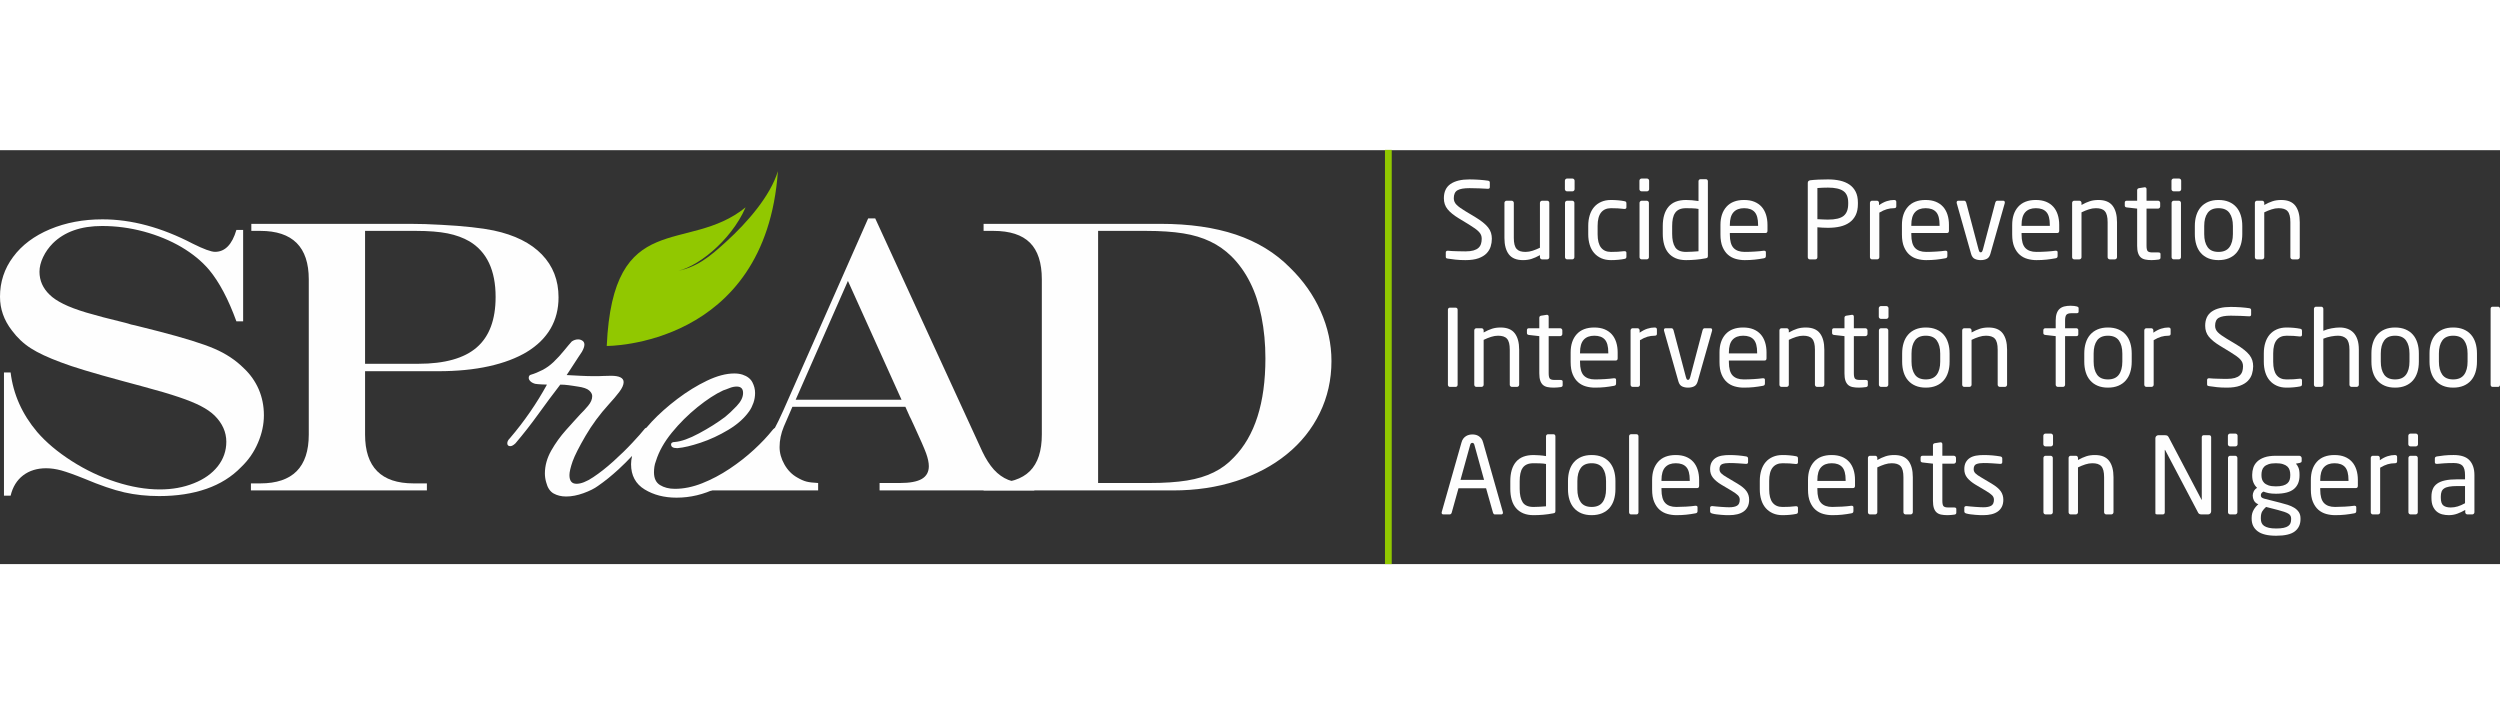 <?xml version="1.0" encoding="UTF-8"?>
<!DOCTYPE svg PUBLIC "-//W3C//DTD SVG 1.1//EN" "http://www.w3.org/Graphics/SVG/1.1/DTD/svg11.dtd">
<!-- Creator: CorelDRAW -->
<svg xmlns="http://www.w3.org/2000/svg" xml:space="preserve" width="350px" height="100px" version="1.1" style="shape-rendering:geometricPrecision; text-rendering:geometricPrecision; image-rendering:optimizeQuality; fill-rule:evenodd; clip-rule:evenodd"
viewBox="0 0 2064.31 341.77"
 xmlns:xlink="http://www.w3.org/1999/xlink"
 xmlns:xodm="http://www.corel.com/coreldraw/odm/2003">
 <rect x="0" y="0" width="2064.31" height="341.77" fill="#333333" stroke="none"/>
 <defs>
  <style type="text/css">
   <![CDATA[
    .fil1 {fill:#91C800}
    .fil0 {fill:#FEFEFE;fill-rule:nonzero}
    .fil2 {fill:#91C800;fill-rule:nonzero}
   ]]>
  </style>
 </defs>
 <g id="Layer_x0020_1">
  <g id="_1785675881312">
   <path class="fil0" d="M1231.86 73.16c0,2.11 -0.32,4.22 -0.97,6.34 -0.65,2.11 -1.78,4 -3.39,5.68 -1.61,1.67 -3.83,3.02 -6.65,4.05 -2.81,1.02 -6.4,1.54 -10.74,1.54 -3.11,0 -5.84,-0.14 -8.19,-0.4 -2.34,-0.26 -4.49,-0.54 -6.42,-0.84 -0.77,-0.11 -1.24,-0.29 -1.41,-0.53 -0.18,-0.23 -0.27,-0.58 -0.27,-1.05l0 -3.52c0,-0.47 0.15,-0.82 0.44,-1.06 0.3,-0.23 0.65,-0.35 1.06,-0.35l0.26 0c1,0.12 2.13,0.2 3.39,0.26 1.27,0.06 2.56,0.11 3.88,0.14 1.32,0.02 2.61,0.05 3.87,0.08 1.26,0.03 2.39,0.05 3.39,0.05 2.64,0 4.83,-0.25 6.56,-0.75 1.73,-0.5 3.1,-1.21 4.09,-2.11 1,-0.91 1.71,-2.01 2.12,-3.31 0.41,-1.29 0.61,-2.7 0.61,-4.22 0,-1.12 -0.17,-2.13 -0.52,-3.04 -0.36,-0.91 -0.94,-1.8 -1.77,-2.69 -0.82,-0.88 -1.9,-1.8 -3.25,-2.77 -1.35,-0.97 -3.03,-2.07 -5.02,-3.3l-8.54 -5.19c-4.05,-2.47 -7.09,-4.95 -9.11,-7.44 -2.03,-2.5 -3.04,-5.51 -3.04,-9.03 0,-5.34 1.83,-9.27 5.5,-11.8 3.67,-2.52 8.88,-3.78 15.63,-3.78 1.29,0 2.65,0.03 4.09,0.09 1.44,0.06 2.85,0.13 4.23,0.22 1.38,0.08 2.68,0.2 3.92,0.35 1.23,0.15 2.26,0.28 3.08,0.39 1,0.18 1.49,0.68 1.49,1.5l0 3.79c0,0.94 -0.49,1.41 -1.49,1.41l-0.18 0c-1.93,-0.12 -4.3,-0.24 -7.08,-0.36 -2.79,-0.11 -5.48,-0.17 -8.06,-0.17 -4.58,0 -7.88,0.58 -9.91,1.76 -2.02,1.17 -3.03,3.37 -3.03,6.6 0,2.06 0.76,3.85 2.29,5.37 1.51,1.53 3.94,3.29 7.27,5.28l8.09 4.85c2.51,1.52 4.65,2.99 6.4,4.4 1.76,1.41 3.2,2.82 4.31,4.22 1.1,1.41 1.89,2.88 2.36,4.41 0.47,1.52 0.71,3.17 0.71,4.93z"/>
   <path id="_1" class="fil0" d="M1279.31 88.39c0,0.47 -0.16,0.88 -0.48,1.23 -0.32,0.35 -0.72,0.53 -1.19,0.53l-4.4 0c-0.47,0 -0.87,-0.18 -1.19,-0.54 -0.32,-0.36 -0.48,-0.77 -0.48,-1.25l0 -1.7c-2.47,1.38 -4.76,2.39 -6.87,3.08 -2.11,0.69 -4.49,1.03 -7.13,1.03 -5.34,0 -9.23,-1.59 -11.67,-4.76 -2.43,-3.17 -3.65,-7.69 -3.65,-13.56l0 -28.96c0,-0.47 0.17,-0.88 0.53,-1.24 0.35,-0.35 0.76,-0.52 1.23,-0.52l4.22 0c0.47,0 0.89,0.17 1.24,0.52 0.35,0.36 0.53,0.77 0.53,1.24l0 28.9c0,2.22 0.19,4.08 0.57,5.58 0.38,1.5 0.97,2.67 1.76,3.55 0.79,0.88 1.79,1.51 2.99,1.9 1.21,0.38 2.66,0.57 4.36,0.57 1.88,0 3.81,-0.33 5.81,-0.97 2,-0.65 4.02,-1.47 6.08,-2.47l0 -37.06c0,-0.47 0.17,-0.88 0.52,-1.24 0.36,-0.35 0.77,-0.52 1.24,-0.52l4.31 0c0.47,0 0.87,0.17 1.19,0.52 0.32,0.36 0.48,0.77 0.48,1.24l0 44.9z"/>
   <path id="_2" class="fil0" d="M1300.18 32.22c0,0.47 -0.18,0.88 -0.53,1.23 -0.35,0.35 -0.76,0.53 -1.23,0.53l-4.49 0c-0.47,0 -0.88,-0.18 -1.23,-0.53 -0.36,-0.35 -0.53,-0.76 -0.53,-1.23l0 -7.05c0,-0.47 0.17,-0.88 0.53,-1.23 0.35,-0.35 0.76,-0.53 1.23,-0.53l4.49 0c0.47,0 0.88,0.18 1.23,0.53 0.35,0.35 0.53,0.76 0.53,1.23l0 7.05zm-0.18 56.17c0,0.47 -0.17,0.88 -0.52,1.23 -0.36,0.35 -0.77,0.53 -1.24,0.53l-4.22 0c-0.47,0 -0.88,-0.18 -1.24,-0.53 -0.35,-0.35 -0.52,-0.76 -0.52,-1.23l0 -44.9c0,-0.47 0.17,-0.88 0.52,-1.24 0.36,-0.35 0.77,-0.52 1.24,-0.52l4.22 0c0.47,0 0.88,0.17 1.24,0.52 0.35,0.36 0.52,0.77 0.52,1.24l0 44.9z"/>
   <path id="_3" class="fil0" d="M1342.97 87.86c0,0.59 -0.12,1.03 -0.35,1.32 -0.24,0.29 -0.71,0.5 -1.41,0.62 -1.47,0.29 -3.16,0.53 -5.06,0.7 -1.91,0.18 -3.89,0.27 -5.95,0.27 -2.99,0 -5.65,-0.52 -7.96,-1.54 -2.32,-1.03 -4.29,-2.47 -5.9,-4.32 -1.62,-1.85 -2.84,-4.09 -3.66,-6.73 -0.82,-2.64 -1.23,-5.58 -1.23,-8.81l0 -6.87c0,-3.22 0.41,-6.16 1.23,-8.8 0.82,-2.64 2.03,-4.89 3.61,-6.74 1.59,-1.84 3.55,-3.28 5.9,-4.31 2.35,-1.03 5.02,-1.54 8.01,-1.54 2.06,0 4.04,0.09 5.95,0.26 1.9,0.18 3.59,0.41 5.06,0.71 0.7,0.12 1.17,0.31 1.41,0.57 0.23,0.26 0.35,0.72 0.35,1.37l0 3.16c0,0.47 -0.15,0.81 -0.44,1.02 -0.29,0.2 -0.65,0.31 -1.06,0.31l-0.35 0c-1.94,-0.24 -3.7,-0.4 -5.28,-0.49 -1.59,-0.09 -3.47,-0.13 -5.64,-0.13 -3.52,0 -6.23,1.19 -8.14,3.57 -1.91,2.37 -2.86,6.05 -2.86,11.04l0 6.87c0,4.99 0.94,8.67 2.82,11.05 1.87,2.38 4.6,3.57 8.18,3.57 2.17,0 4.05,-0.05 5.64,-0.14 1.58,-0.08 3.34,-0.24 5.28,-0.48l0.35 0c0.41,0 0.77,0.1 1.06,0.31 0.29,0.2 0.44,0.54 0.44,1.01l0 3.17z"/>
   <path id="_4" class="fil0" d="M1361.72 32.22c0,0.47 -0.17,0.88 -0.52,1.23 -0.36,0.35 -0.77,0.53 -1.24,0.53l-4.49 0c-0.47,0 -0.88,-0.18 -1.23,-0.53 -0.35,-0.35 -0.53,-0.76 -0.53,-1.23l0 -7.05c0,-0.47 0.18,-0.88 0.53,-1.23 0.35,-0.35 0.76,-0.53 1.23,-0.53l4.49 0c0.47,0 0.88,0.18 1.24,0.53 0.35,0.35 0.52,0.76 0.52,1.23l0 7.05zm-0.17 56.17c0,0.47 -0.18,0.88 -0.53,1.23 -0.35,0.35 -0.76,0.53 -1.23,0.53l-4.23 0c-0.47,0 -0.88,-0.18 -1.23,-0.53 -0.35,-0.35 -0.53,-0.76 -0.53,-1.23l0 -44.9c0,-0.47 0.18,-0.88 0.53,-1.24 0.35,-0.35 0.76,-0.52 1.23,-0.52l4.23 0c0.47,0 0.88,0.17 1.23,0.52 0.35,0.36 0.53,0.77 0.53,1.24l0 44.9z"/>
   <path id="_5" class="fil0" d="M1410.24 87.24c0,0.59 -0.11,1.05 -0.31,1.37 -0.21,0.32 -0.72,0.54 -1.54,0.66 -2.76,0.53 -5.48,0.91 -8.15,1.14 -2.67,0.24 -5.35,0.36 -8.05,0.36 -3.29,0 -6.14,-0.52 -8.54,-1.54 -2.41,-1.03 -4.41,-2.48 -5.99,-4.36 -1.59,-1.88 -2.76,-4.17 -3.52,-6.87 -0.77,-2.7 -1.15,-5.69 -1.15,-8.98l0 -6.34c0,-6.93 1.59,-12.25 4.76,-15.98 3.17,-3.73 7.98,-5.59 14.44,-5.59 1.35,0 2.98,0.07 4.88,0.22 1.91,0.15 3.72,0.37 5.42,0.66l0 -16.38c0,-0.47 0.16,-0.86 0.48,-1.18 0.32,-0.33 0.72,-0.49 1.19,-0.49l4.49 0c0.47,0 0.85,0.16 1.14,0.49 0.3,0.32 0.45,0.71 0.45,1.18l0 61.63zm-7.75 -38.73c-1.47,-0.3 -3.2,-0.47 -5.2,-0.53 -1.99,-0.06 -3.7,-0.09 -5.1,-0.09 -2.18,0 -3.99,0.32 -5.46,0.97 -1.47,0.64 -2.64,1.6 -3.52,2.86 -0.88,1.26 -1.52,2.82 -1.9,4.67 -0.38,1.84 -0.57,3.94 -0.57,6.29l0 6.34c0,4.81 0.82,8.51 2.47,11.09 1.64,2.58 4.63,3.88 8.98,3.88 1.52,0 3.24,-0.06 5.15,-0.18 1.9,-0.12 3.62,-0.23 5.15,-0.35l0 -34.95z"/>
   <path id="_6" class="fil0" d="M1459.45 66.47c0,1.29 -0.56,1.93 -1.67,1.93l-29.41 0 0 1.24c0,5.22 1.03,8.92 3.08,11.09 2.06,2.17 5.11,3.26 9.16,3.26 2.58,0 5.33,-0.09 8.23,-0.27 2.91,-0.17 5.39,-0.41 7.44,-0.7l0.44 0c0.35,0 0.68,0.09 0.97,0.26 0.29,0.18 0.44,0.5 0.44,0.97l0 2.99c0,0.59 -0.12,1.05 -0.35,1.37 -0.24,0.32 -0.71,0.54 -1.41,0.66 -2.52,0.47 -5.03,0.84 -7.53,1.1 -2.49,0.26 -5.24,0.4 -8.23,0.4 -2.52,0 -4.99,-0.34 -7.4,-1.02 -2.4,-0.67 -4.53,-1.82 -6.38,-3.43 -1.85,-1.61 -3.34,-3.77 -4.49,-6.47 -1.14,-2.7 -1.72,-6.11 -1.72,-10.21l0 -7.93c0,-6.34 1.68,-11.36 5.01,-15.05 3.34,-3.7 8.17,-5.55 14.5,-5.55 3.22,0 6.03,0.48 8.43,1.45 2.39,0.97 4.4,2.35 6.02,4.14 1.61,1.79 2.82,3.96 3.64,6.52 0.82,2.55 1.23,5.38 1.23,8.49l0 4.76zm-7.75 -4.76c0,-4.99 -0.95,-8.54 -2.86,-10.65 -1.91,-2.11 -4.8,-3.17 -8.67,-3.17 -3.82,0 -6.74,1.11 -8.76,3.34 -2.03,2.24 -3.04,5.73 -3.04,10.48l0 0.79 23.33 0 0 -0.79z"/>
   <path id="_7" class="fil0" d="M1534.11 44.37c0,3.7 -0.62,6.79 -1.85,9.29 -1.23,2.49 -2.95,4.52 -5.15,6.07 -2.2,1.56 -4.8,2.67 -7.79,3.35 -2.99,0.67 -6.28,1.01 -9.86,1.01 -1.41,0 -2.94,-0.04 -4.58,-0.13 -1.64,-0.09 -3.05,-0.19 -4.22,-0.31l0 24.74c0,0.47 -0.15,0.88 -0.44,1.23 -0.3,0.35 -0.68,0.53 -1.15,0.53l-4.75 0c-0.47,0 -0.86,-0.18 -1.15,-0.53 -0.29,-0.35 -0.44,-0.76 -0.44,-1.23l0 -61.37c0,-1.29 0.71,-2.02 2.11,-2.2 1.88,-0.23 4.14,-0.41 6.78,-0.53 2.64,-0.11 5.26,-0.17 7.84,-0.17 3.58,0 6.87,0.34 9.86,1.01 2.99,0.68 5.59,1.76 7.79,3.26 2.2,1.49 3.92,3.46 5.15,5.9 1.23,2.43 1.85,5.41 1.85,8.93l0 1.15zm-8.01 -1.19c0,-4.45 -1.35,-7.6 -4.05,-9.48 -2.7,-1.86 -6.9,-2.8 -12.59,-2.8 -1.35,0 -2.89,0.03 -4.62,0.09 -1.74,0.05 -3.13,0.14 -4.18,0.26l0 25.71c0.52,0 1.17,0.03 1.93,0.09 0.77,0.05 1.56,0.1 2.38,0.13 0.82,0.03 1.63,0.06 2.42,0.09 0.79,0.03 1.48,0.04 2.07,0.04 6.04,0 10.33,-1.03 12.85,-3.07 2.53,-2.05 3.79,-5.35 3.79,-9.92l0 -1.14z"/>
   <path id="_8" class="fil0" d="M1565.81 46.38c0,1.01 -0.62,1.51 -1.85,1.51 -2.06,0 -4.04,0.28 -5.94,0.84 -1.91,0.55 -3.98,1.51 -6.21,2.84l0 36.82c0,0.47 -0.18,0.88 -0.53,1.23 -0.35,0.35 -0.76,0.53 -1.23,0.53l-4.32 0c-0.47,0 -0.86,-0.18 -1.18,-0.53 -0.33,-0.35 -0.49,-0.76 -0.49,-1.23l0 -44.9c0,-0.47 0.16,-0.88 0.49,-1.24 0.32,-0.35 0.71,-0.52 1.18,-0.52l4.14 0c0.47,0 0.87,0.17 1.19,0.54 0.32,0.35 0.48,0.76 0.48,1.25l0 1.87c2.23,-1.55 4.36,-2.65 6.39,-3.3 2.02,-0.66 4.03,-0.98 6.03,-0.98 1.23,0 1.85,0.53 1.85,1.6l0 3.67z"/>
   <path id="_9" class="fil0" d="M1609.3 66.47c0,1.29 -0.56,1.93 -1.67,1.93l-29.41 0 0 1.24c0,5.22 1.03,8.92 3.08,11.09 2.06,2.17 5.11,3.26 9.16,3.26 2.58,0 5.33,-0.09 8.23,-0.27 2.91,-0.17 5.39,-0.41 7.44,-0.7l0.44 0c0.35,0 0.68,0.09 0.97,0.26 0.29,0.18 0.44,0.5 0.44,0.97l0 2.99c0,0.59 -0.12,1.05 -0.35,1.37 -0.24,0.32 -0.71,0.54 -1.41,0.66 -2.52,0.47 -5.03,0.84 -7.53,1.1 -2.49,0.26 -5.24,0.4 -8.23,0.4 -2.52,0 -4.99,-0.34 -7.4,-1.02 -2.4,-0.67 -4.53,-1.82 -6.38,-3.43 -1.85,-1.61 -3.34,-3.77 -4.49,-6.47 -1.14,-2.7 -1.72,-6.11 -1.72,-10.21l0 -7.93c0,-6.34 1.68,-11.36 5.01,-15.05 3.34,-3.7 8.17,-5.55 14.5,-5.55 3.22,0 6.03,0.48 8.43,1.45 2.39,0.97 4.4,2.35 6.02,4.14 1.61,1.79 2.82,3.96 3.64,6.52 0.82,2.55 1.23,5.38 1.23,8.49l0 4.76zm-7.75 -4.76c0,-4.99 -0.95,-8.54 -2.86,-10.65 -1.91,-2.11 -4.8,-3.17 -8.67,-3.17 -3.82,0 -6.74,1.11 -8.76,3.34 -2.03,2.24 -3.04,5.73 -3.04,10.48l0 0.79 23.33 0 0 -0.79z"/>
   <path id="_10" class="fil0" d="M1655.43 43.22c0,0.24 -0.03,0.44 -0.08,0.62l-11.89 41.91c-0.59,1.99 -1.58,3.33 -2.99,4 -1.41,0.68 -3.06,1.02 -4.93,1.02 -1.88,0 -3.52,-0.34 -4.93,-1.02 -1.41,-0.67 -2.41,-2.01 -3,-4l-11.88 -41.91c-0.06,-0.18 -0.09,-0.38 -0.09,-0.62 0,-0.99 0.47,-1.49 1.41,-1.49l4.84 0c0.76,0 1.32,0.55 1.67,1.67l10.13 38.39c0.29,1.05 0.56,1.74 0.79,2.06 0.23,0.33 0.59,0.49 1.06,0.49 0.41,0 0.74,-0.16 1.01,-0.49 0.26,-0.32 0.54,-1.01 0.84,-2.06l10.12 -38.39c0.35,-1.12 0.91,-1.67 1.67,-1.67l4.85 0c0.94,0 1.4,0.5 1.4,1.49z"/>
   <path id="_11" class="fil0" d="M1700.34 66.47c0,1.29 -0.56,1.93 -1.68,1.93l-29.4 0 0 1.24c0,5.22 1.02,8.92 3.08,11.09 2.05,2.17 5.1,3.26 9.15,3.26 2.59,0 5.33,-0.09 8.24,-0.27 2.9,-0.17 5.38,-0.41 7.44,-0.7l0.44 0c0.35,0 0.67,0.09 0.97,0.26 0.29,0.18 0.44,0.5 0.44,0.97l0 2.99c0,0.59 -0.12,1.05 -0.36,1.37 -0.23,0.32 -0.7,0.54 -1.41,0.66 -2.52,0.47 -5.03,0.84 -7.52,1.1 -2.5,0.26 -5.24,0.4 -8.24,0.4 -2.52,0 -4.98,-0.34 -7.39,-1.02 -2.41,-0.67 -4.54,-1.82 -6.38,-3.43 -1.85,-1.61 -3.35,-3.77 -4.49,-6.47 -1.15,-2.7 -1.72,-6.11 -1.72,-10.21l0 -7.93c0,-6.34 1.67,-11.36 5,-15.05 3.35,-3.7 8.18,-5.55 14.5,-5.55 3.23,0 6.03,0.48 8.44,1.45 2.39,0.97 4.4,2.35 6.01,4.14 1.62,1.79 2.82,3.96 3.64,6.52 0.82,2.55 1.24,5.38 1.24,8.49l0 4.76zm-7.75 -4.76c0,-4.99 -0.96,-8.54 -2.86,-10.65 -1.91,-2.11 -4.8,-3.17 -8.68,-3.17 -3.81,0 -6.73,1.11 -8.76,3.34 -2.02,2.24 -3.03,5.73 -3.03,10.48l0 0.79 23.33 0 0 -0.79z"/>
   <path id="_12" class="fil0" d="M1748.05 88.39c0,0.47 -0.17,0.88 -0.52,1.23 -0.36,0.35 -0.77,0.53 -1.24,0.53l-4.22 0c-0.47,0 -0.88,-0.18 -1.24,-0.53 -0.35,-0.35 -0.52,-0.76 -0.52,-1.23l0 -28.91c0,-2.21 -0.19,-4.08 -0.58,-5.57 -0.38,-1.5 -0.96,-2.69 -1.76,-3.56 -0.79,-0.88 -1.8,-1.51 -3.03,-1.89 -1.24,-0.38 -2.67,-0.57 -4.32,-0.57 -1.88,0 -3.81,0.32 -5.81,0.97 -1.99,0.64 -4.02,1.47 -6.07,2.46l0 37.07c0,0.47 -0.18,0.88 -0.53,1.23 -0.35,0.35 -0.76,0.53 -1.23,0.53l-4.32 0c-0.47,0 -0.86,-0.18 -1.19,-0.53 -0.32,-0.35 -0.48,-0.76 -0.48,-1.23l0 -44.9c0,-0.47 0.16,-0.88 0.48,-1.24 0.33,-0.35 0.72,-0.52 1.19,-0.52l4.4 0c0.47,0 0.87,0.17 1.19,0.54 0.33,0.35 0.49,0.76 0.49,1.25l0 1.7c2.46,-1.38 4.75,-2.41 6.86,-3.08 2.12,-0.69 4.49,-1.03 7.14,-1.03 5.34,0 9.23,1.59 11.66,4.75 2.44,3.17 3.65,7.69 3.65,13.56l0 28.97z"/>
   <path id="_13" class="fil0" d="M1783.98 88.8c0,0.84 -0.53,1.35 -1.59,1.53 -0.88,0.11 -1.85,0.22 -2.9,0.3 -1.06,0.09 -2,0.14 -2.82,0.14 -2.06,0 -3.83,-0.17 -5.33,-0.49 -1.49,-0.32 -2.73,-0.92 -3.7,-1.8 -0.96,-0.88 -1.7,-2.09 -2.2,-3.61 -0.5,-1.53 -0.75,-3.49 -0.75,-5.9l0 -30.73 -8.54 -0.97c-1.11,-0.11 -1.67,-0.64 -1.67,-1.58l0 -2.38c0,-1.06 0.56,-1.58 1.67,-1.58l8.54 0 0 -8.63c0,-1 0.53,-1.59 1.59,-1.76l4.58 -0.71 0.26 0c0.35,0 0.66,0.13 0.93,0.4 0.26,0.26 0.39,0.63 0.39,1.1l0 9.6 9.51 0c0.47,0 0.88,0.17 1.23,0.52 0.36,0.36 0.53,0.77 0.53,1.24l0 2.99c0,0.47 -0.17,0.88 -0.53,1.23 -0.35,0.36 -0.76,0.53 -1.23,0.53l-9.51 0 0 30.65c0,2.4 0.35,3.92 1.06,4.57 0.7,0.64 1.94,0.97 3.7,0.97l4.93 0c1.23,0 1.85,0.41 1.85,1.24l0 3.13z"/>
   <path id="_14" class="fil0" d="M1801.06 32.22c0,0.47 -0.18,0.88 -0.53,1.23 -0.35,0.35 -0.77,0.53 -1.23,0.53l-4.49 0c-0.47,0 -0.89,-0.18 -1.24,-0.53 -0.35,-0.35 -0.53,-0.76 -0.53,-1.23l0 -7.05c0,-0.47 0.18,-0.88 0.53,-1.23 0.35,-0.35 0.77,-0.53 1.24,-0.53l4.49 0c0.46,0 0.88,0.18 1.23,0.53 0.35,0.35 0.53,0.76 0.53,1.23l0 7.05zm-0.18 56.17c0,0.47 -0.18,0.88 -0.53,1.23 -0.35,0.35 -0.76,0.53 -1.23,0.53l-4.23 0c-0.47,0 -0.88,-0.18 -1.23,-0.53 -0.35,-0.35 -0.53,-0.76 -0.53,-1.23l0 -44.9c0,-0.47 0.18,-0.88 0.53,-1.24 0.35,-0.35 0.76,-0.52 1.23,-0.52l4.23 0c0.47,0 0.88,0.17 1.23,0.52 0.35,0.36 0.53,0.77 0.53,1.24l0 44.9z"/>
   <path id="_15" class="fil0" d="M1851.51 69.28c0,3.23 -0.41,6.17 -1.24,8.81 -0.82,2.64 -2.05,4.9 -3.69,6.78 -1.65,1.88 -3.7,3.33 -6.17,4.36 -2.46,1.02 -5.31,1.54 -8.54,1.54 -3.23,0 -6.06,-0.52 -8.49,-1.54 -2.44,-1.03 -4.48,-2.48 -6.12,-4.36 -1.65,-1.88 -2.88,-4.14 -3.7,-6.78 -0.82,-2.64 -1.23,-5.58 -1.23,-8.81l0 -6.69c0,-3.23 0.41,-6.16 1.23,-8.8 0.82,-2.64 2.05,-4.9 3.7,-6.78 1.64,-1.88 3.68,-3.33 6.12,-4.36 2.43,-1.03 5.26,-1.54 8.49,-1.54 3.23,0 6.08,0.51 8.54,1.54 2.47,1.03 4.52,2.48 6.17,4.36 1.64,1.88 2.87,4.14 3.69,6.78 0.83,2.64 1.24,5.57 1.24,8.8l0 6.69zm-7.75 -6.69c0,-4.52 -0.94,-8.1 -2.82,-10.74 -1.88,-2.64 -4.9,-3.96 -9.07,-3.96 -4.11,0 -7.1,1.3 -8.98,3.92 -1.88,2.61 -2.82,6.2 -2.82,10.78l0 6.69c0,4.52 0.93,8.1 2.78,10.74 1.85,2.65 4.85,3.97 9.02,3.97 4.11,0 7.12,-1.31 9.03,-3.92 1.9,-2.61 2.86,-6.21 2.86,-10.79l0 -6.69z"/>
   <path id="_16" class="fil0" d="M1898.96 88.39c0,0.47 -0.18,0.88 -0.53,1.23 -0.35,0.35 -0.76,0.53 -1.23,0.53l-4.23 0c-0.47,0 -0.88,-0.18 -1.23,-0.53 -0.35,-0.35 -0.53,-0.76 -0.53,-1.23l0 -28.91c0,-2.21 -0.19,-4.08 -0.57,-5.57 -0.38,-1.5 -0.97,-2.69 -1.76,-3.56 -0.79,-0.88 -1.8,-1.51 -3.04,-1.89 -1.23,-0.38 -2.67,-0.57 -4.31,-0.57 -1.88,0 -3.82,0.32 -5.81,0.97 -2,0.64 -4.02,1.47 -6.08,2.46l0 37.07c0,0.47 -0.17,0.88 -0.53,1.23 -0.35,0.35 -0.76,0.53 -1.23,0.53l-4.31 0c-0.47,0 -0.87,-0.18 -1.19,-0.53 -0.32,-0.35 -0.48,-0.76 -0.48,-1.23l0 -44.9c0,-0.47 0.16,-0.88 0.48,-1.24 0.32,-0.35 0.72,-0.52 1.19,-0.52l4.4 0c0.47,0 0.87,0.17 1.19,0.54 0.32,0.35 0.48,0.76 0.48,1.25l0 1.7c2.47,-1.38 4.76,-2.41 6.87,-3.08 2.11,-0.69 4.49,-1.03 7.13,-1.03 5.34,0 9.23,1.59 11.67,4.75 2.43,3.17 3.65,7.69 3.65,13.56l0 28.97z"/>
   <path id="_17" class="fil0" d="M1203.6 193.69c0,0.47 -0.15,0.88 -0.44,1.23 -0.3,0.35 -0.68,0.53 -1.15,0.53l-4.84 0c-0.47,0 -0.85,-0.18 -1.15,-0.53 -0.29,-0.35 -0.44,-0.76 -0.44,-1.23l0 -61.99c0,-0.46 0.15,-0.86 0.44,-1.18 0.3,-0.33 0.68,-0.49 1.15,-0.49l4.84 0c0.47,0 0.85,0.16 1.15,0.49 0.29,0.32 0.44,0.72 0.44,1.18l0 61.99z"/>
   <path id="_18" class="fil0" d="M1254.4 193.69c0,0.47 -0.18,0.88 -0.53,1.23 -0.35,0.35 -0.76,0.53 -1.23,0.53l-4.23 0c-0.47,0 -0.88,-0.18 -1.23,-0.53 -0.35,-0.35 -0.53,-0.76 -0.53,-1.23l0 -28.91c0,-2.22 -0.19,-4.08 -0.57,-5.58 -0.38,-1.49 -0.97,-2.68 -1.76,-3.55 -0.8,-0.88 -1.81,-1.51 -3.04,-1.89 -1.23,-0.38 -2.67,-0.57 -4.32,-0.57 -1.87,0 -3.81,0.32 -5.81,0.97 -1.99,0.64 -4.02,1.46 -6.07,2.46l0 37.07c0,0.47 -0.18,0.88 -0.53,1.23 -0.35,0.35 -0.76,0.53 -1.23,0.53l-4.32 0c-0.47,0 -0.86,-0.18 -1.18,-0.53 -0.33,-0.35 -0.49,-0.76 -0.49,-1.23l0 -44.9c0,-0.47 0.16,-0.89 0.49,-1.24 0.32,-0.35 0.71,-0.53 1.18,-0.53l4.41 0c0.47,0 0.86,0.18 1.18,0.55 0.33,0.35 0.49,0.76 0.49,1.24l0 1.71c2.46,-1.38 4.75,-2.41 6.87,-3.09 2.11,-0.68 4.49,-1.02 7.13,-1.02 5.34,0 9.23,1.58 11.66,4.75 2.44,3.17 3.66,7.69 3.66,13.56l0 28.97z"/>
   <path id="_19" class="fil0" d="M1290.32 194.1c0,0.83 -0.53,1.35 -1.59,1.52 -0.88,0.12 -1.84,0.22 -2.9,0.31 -1.06,0.09 -2,0.13 -2.82,0.13 -2.05,0 -3.83,-0.16 -5.33,-0.48 -1.49,-0.32 -2.72,-0.92 -3.69,-1.81 -0.97,-0.88 -1.71,-2.08 -2.2,-3.61 -0.5,-1.52 -0.75,-3.49 -0.75,-5.89l0 -30.73 -8.54 -0.97c-1.12,-0.12 -1.68,-0.64 -1.68,-1.58l0 -2.38c0,-1.06 0.56,-1.59 1.68,-1.59l8.54 0 0 -8.62c0,-1 0.52,-1.59 1.58,-1.76l4.58 -0.71 0.26 0c0.36,0 0.66,0.13 0.93,0.4 0.26,0.26 0.39,0.63 0.39,1.1l0 9.59 9.51 0c0.47,0 0.88,0.18 1.24,0.53 0.35,0.35 0.52,0.77 0.52,1.24l0 2.99c0,0.47 -0.17,0.88 -0.52,1.23 -0.36,0.35 -0.77,0.53 -1.24,0.53l-9.51 0 0 30.65c0,2.39 0.36,3.92 1.06,4.57 0.71,0.64 1.94,0.96 3.7,0.96l4.93 0c1.23,0 1.85,0.42 1.85,1.25l0 3.13z"/>
   <path id="_20" class="fil0" d="M1335.75 171.76c0,1.3 -0.56,1.94 -1.67,1.94l-29.41 0 0 1.23c0,5.23 1.03,8.93 3.08,11.1 2.06,2.17 5.11,3.25 9.16,3.25 2.58,0 5.32,-0.08 8.23,-0.26 2.9,-0.18 5.38,-0.41 7.44,-0.7l0.44 0c0.35,0 0.67,0.08 0.97,0.26 0.29,0.18 0.44,0.5 0.44,0.97l0 2.99c0,0.59 -0.12,1.04 -0.35,1.37 -0.24,0.32 -0.71,0.54 -1.41,0.66 -2.53,0.47 -5.04,0.83 -7.53,1.1 -2.5,0.26 -5.24,0.39 -8.23,0.39 -2.53,0 -4.99,-0.33 -7.4,-1.01 -2.4,-0.67 -4.53,-1.82 -6.38,-3.43 -1.85,-1.62 -3.35,-3.77 -4.49,-6.47 -1.15,-2.7 -1.72,-6.11 -1.72,-10.22l0 -7.92c0,-6.34 1.67,-11.36 5.01,-15.06 3.34,-3.69 8.17,-5.54 14.49,-5.54 3.23,0 6.03,0.48 8.44,1.45 2.39,0.97 4.4,2.35 6.02,4.14 1.61,1.79 2.81,3.96 3.64,6.51 0.82,2.56 1.23,5.39 1.23,8.5l0 4.75zm-7.75 -4.75c0,-4.99 -0.95,-8.54 -2.86,-10.65 -1.91,-2.12 -4.8,-3.17 -8.67,-3.17 -3.82,0 -6.74,1.11 -8.76,3.34 -2.03,2.23 -3.04,5.73 -3.04,10.48l0 0.79 23.33 0 0 -0.79z"/>
   <path id="_21" class="fil0" d="M1368.15 151.68c0,1.01 -0.62,1.51 -1.85,1.51 -2.05,0 -4.04,0.28 -5.94,0.83 -1.91,0.56 -3.98,1.52 -6.21,2.85l0 36.82c0,0.47 -0.18,0.88 -0.53,1.23 -0.35,0.35 -0.76,0.53 -1.23,0.53l-4.31 0c-0.47,0 -0.87,-0.18 -1.19,-0.53 -0.33,-0.35 -0.49,-0.76 -0.49,-1.23l0 -44.9c0,-0.47 0.16,-0.89 0.49,-1.24 0.32,-0.35 0.72,-0.53 1.19,-0.53l4.13 0c0.47,0 0.87,0.18 1.19,0.55 0.32,0.35 0.49,0.76 0.49,1.24l0 1.88c2.23,-1.55 4.35,-2.65 6.38,-3.3 2.02,-0.66 4.03,-0.98 6.03,-0.98 1.23,0 1.85,0.53 1.85,1.6l0 3.67z"/>
   <path id="_22" class="fil0" d="M1413.75 148.52c0,0.24 -0.03,0.44 -0.08,0.62l-11.89 41.91c-0.59,1.99 -1.58,3.33 -2.99,4 -1.41,0.68 -3.05,1.01 -4.93,1.01 -1.88,0 -3.52,-0.33 -4.93,-1.01 -1.41,-0.67 -2.41,-2.01 -3,-4l-11.88 -41.91c-0.06,-0.18 -0.09,-0.38 -0.09,-0.62 0,-1 0.47,-1.5 1.41,-1.5l4.84 0c0.76,0 1.32,0.56 1.67,1.68l10.13 38.38c0.29,1.06 0.56,1.75 0.79,2.07 0.24,0.33 0.59,0.49 1.06,0.49 0.41,0 0.75,-0.16 1.01,-0.49 0.26,-0.32 0.54,-1.01 0.84,-2.07l10.12 -38.38c0.35,-1.12 0.91,-1.68 1.67,-1.68l4.85 0c0.94,0 1.4,0.5 1.4,1.5z"/>
   <path id="_23" class="fil0" d="M1458.66 171.76c0,1.3 -0.56,1.94 -1.68,1.94l-29.4 0 0 1.23c0,5.23 1.02,8.93 3.08,11.1 2.05,2.17 5.1,3.25 9.15,3.25 2.59,0 5.33,-0.08 8.24,-0.26 2.9,-0.18 5.38,-0.41 7.44,-0.7l0.44 0c0.35,0 0.67,0.08 0.97,0.26 0.29,0.18 0.44,0.5 0.44,0.97l0 2.99c0,0.59 -0.12,1.04 -0.36,1.37 -0.23,0.32 -0.7,0.54 -1.41,0.66 -2.52,0.47 -5.03,0.83 -7.52,1.1 -2.5,0.26 -5.24,0.39 -8.24,0.39 -2.52,0 -4.98,-0.33 -7.39,-1.01 -2.41,-0.67 -4.54,-1.82 -6.38,-3.43 -1.85,-1.62 -3.35,-3.77 -4.49,-6.47 -1.15,-2.7 -1.72,-6.11 -1.72,-10.22l0 -7.92c0,-6.34 1.67,-11.36 5,-15.06 3.35,-3.69 8.18,-5.54 14.5,-5.54 3.23,0 6.03,0.48 8.44,1.45 2.39,0.97 4.4,2.35 6.01,4.14 1.62,1.79 2.82,3.96 3.64,6.51 0.82,2.56 1.24,5.39 1.24,8.5l0 4.75zm-7.75 -4.75c0,-4.99 -0.96,-8.54 -2.86,-10.65 -1.91,-2.12 -4.8,-3.17 -8.68,-3.17 -3.81,0 -6.73,1.11 -8.76,3.34 -2.02,2.23 -3.03,5.73 -3.03,10.48l0 0.79 23.33 0 0 -0.79z"/>
   <path id="_24" class="fil0" d="M1506.37 193.69c0,0.47 -0.17,0.88 -0.52,1.23 -0.36,0.35 -0.77,0.53 -1.24,0.53l-4.22 0c-0.47,0 -0.88,-0.18 -1.24,-0.53 -0.35,-0.35 -0.52,-0.76 -0.52,-1.23l0 -28.91c0,-2.22 -0.19,-4.08 -0.58,-5.58 -0.38,-1.49 -0.96,-2.68 -1.76,-3.55 -0.79,-0.88 -1.8,-1.51 -3.03,-1.89 -1.24,-0.38 -2.67,-0.57 -4.32,-0.57 -1.88,0 -3.81,0.32 -5.81,0.97 -1.99,0.64 -4.02,1.46 -6.07,2.46l0 37.07c0,0.47 -0.18,0.88 -0.53,1.23 -0.35,0.35 -0.76,0.53 -1.23,0.53l-4.32 0c-0.47,0 -0.86,-0.18 -1.19,-0.53 -0.32,-0.35 -0.48,-0.76 -0.48,-1.23l0 -44.9c0,-0.47 0.16,-0.89 0.48,-1.24 0.33,-0.35 0.72,-0.53 1.19,-0.53l4.4 0c0.47,0 0.87,0.18 1.19,0.55 0.33,0.35 0.49,0.76 0.49,1.24l0 1.71c2.46,-1.38 4.75,-2.41 6.86,-3.09 2.12,-0.68 4.49,-1.02 7.14,-1.02 5.34,0 9.23,1.58 11.66,4.75 2.44,3.17 3.65,7.69 3.65,13.56l0 28.97z"/>
   <path id="_25" class="fil0" d="M1542.3 194.1c0,0.83 -0.53,1.35 -1.59,1.52 -0.88,0.12 -1.85,0.22 -2.9,0.31 -1.06,0.09 -2,0.13 -2.82,0.13 -2.06,0 -3.83,-0.16 -5.33,-0.48 -1.49,-0.32 -2.73,-0.92 -3.7,-1.81 -0.96,-0.88 -1.7,-2.08 -2.2,-3.61 -0.5,-1.52 -0.74,-3.49 -0.74,-5.89l0 -30.73 -8.54 -0.97c-1.12,-0.12 -1.68,-0.64 -1.68,-1.58l0 -2.38c0,-1.06 0.56,-1.59 1.68,-1.59l8.54 0 0 -8.62c0,-1 0.52,-1.59 1.58,-1.76l4.58 -0.71 0.26 0c0.35,0 0.66,0.13 0.93,0.4 0.26,0.26 0.39,0.63 0.39,1.1l0 9.59 9.51 0c0.47,0 0.88,0.18 1.23,0.53 0.36,0.35 0.53,0.77 0.53,1.24l0 2.99c0,0.47 -0.17,0.88 -0.53,1.23 -0.35,0.35 -0.76,0.53 -1.23,0.53l-9.51 0 0 30.65c0,2.39 0.35,3.92 1.06,4.57 0.7,0.64 1.94,0.96 3.7,0.96l4.93 0c1.23,0 1.85,0.42 1.85,1.25l0 3.13z"/>
   <path id="_26" class="fil0" d="M1559.38 137.52c0,0.46 -0.18,0.88 -0.53,1.23 -0.35,0.35 -0.76,0.53 -1.23,0.53l-4.49 0c-0.47,0 -0.88,-0.18 -1.24,-0.53 -0.35,-0.35 -0.53,-0.77 -0.53,-1.23l0 -7.05c0,-0.47 0.18,-0.88 0.53,-1.23 0.36,-0.35 0.77,-0.53 1.24,-0.53l4.49 0c0.47,0 0.88,0.18 1.23,0.53 0.35,0.35 0.53,0.76 0.53,1.23l0 7.05zm-0.18 56.17c0,0.47 -0.17,0.88 -0.53,1.23 -0.35,0.35 -0.76,0.53 -1.23,0.53l-4.23 0c-0.47,0 -0.88,-0.18 -1.23,-0.53 -0.35,-0.35 -0.53,-0.76 -0.53,-1.23l0 -44.9c0,-0.47 0.18,-0.89 0.53,-1.24 0.35,-0.35 0.76,-0.53 1.23,-0.53l4.23 0c0.47,0 0.88,0.18 1.23,0.53 0.36,0.35 0.53,0.77 0.53,1.24l0 44.9z"/>
   <path id="_27" class="fil0" d="M1609.83 174.58c0,3.23 -0.41,6.16 -1.24,8.81 -0.82,2.64 -2.05,4.9 -3.69,6.77 -1.65,1.88 -3.7,3.34 -6.17,4.36 -2.46,1.03 -5.31,1.54 -8.54,1.54 -3.23,0 -6.06,-0.51 -8.49,-1.54 -2.44,-1.02 -4.48,-2.48 -6.12,-4.36 -1.65,-1.87 -2.88,-4.13 -3.7,-6.77 -0.82,-2.65 -1.23,-5.58 -1.23,-8.81l0 -6.69c0,-3.23 0.41,-6.16 1.23,-8.8 0.82,-2.64 2.05,-4.91 3.7,-6.78 1.64,-1.88 3.68,-3.33 6.12,-4.36 2.43,-1.03 5.26,-1.54 8.49,-1.54 3.23,0 6.08,0.51 8.54,1.54 2.47,1.03 4.52,2.48 6.17,4.36 1.64,1.87 2.87,4.14 3.69,6.78 0.83,2.64 1.24,5.57 1.24,8.8l0 6.69zm-7.75 -6.69c0,-4.52 -0.94,-8.1 -2.82,-10.74 -1.88,-2.64 -4.9,-3.96 -9.07,-3.96 -4.11,0 -7.1,1.3 -8.98,3.92 -1.88,2.61 -2.82,6.2 -2.82,10.78l0 6.69c0,4.52 0.93,8.1 2.78,10.74 1.85,2.64 4.86,3.96 9.02,3.96 4.11,0 7.12,-1.3 9.03,-3.91 1.91,-2.61 2.86,-6.21 2.86,-10.79l0 -6.69z"/>
   <path id="_28" class="fil0" d="M1657.28 193.69c0,0.47 -0.17,0.88 -0.53,1.23 -0.35,0.35 -0.76,0.53 -1.23,0.53l-4.22 0c-0.47,0 -0.89,-0.18 -1.24,-0.53 -0.35,-0.35 -0.53,-0.76 -0.53,-1.23l0 -28.91c0,-2.22 -0.19,-4.08 -0.57,-5.58 -0.38,-1.49 -0.97,-2.68 -1.76,-3.55 -0.79,-0.88 -1.8,-1.51 -3.04,-1.89 -1.23,-0.38 -2.67,-0.57 -4.31,-0.57 -1.88,0 -3.82,0.32 -5.81,0.97 -2,0.64 -4.02,1.46 -6.08,2.46l0 37.07c0,0.47 -0.17,0.88 -0.53,1.23 -0.35,0.35 -0.76,0.53 -1.23,0.53l-4.31 0c-0.47,0 -0.87,-0.18 -1.19,-0.53 -0.32,-0.35 -0.48,-0.76 -0.48,-1.23l0 -44.9c0,-0.47 0.16,-0.89 0.48,-1.24 0.32,-0.35 0.72,-0.53 1.19,-0.53l4.4 0c0.47,0 0.87,0.18 1.19,0.55 0.32,0.35 0.48,0.76 0.48,1.24l0 1.71c2.47,-1.38 4.76,-2.41 6.87,-3.09 2.11,-0.68 4.49,-1.02 7.13,-1.02 5.34,0 9.23,1.58 11.67,4.75 2.43,3.17 3.65,7.69 3.65,13.56l0 28.97z"/>
   <path id="_29" class="fil0" d="M1716.36 133.29c0,0.88 -0.53,1.32 -1.59,1.32l-4.22 0c-2.06,0 -3.46,0.41 -4.23,1.23 -0.76,0.82 -1.14,2.44 -1.14,4.85l0 6.33 9.24 0c0.47,0 0.87,0.15 1.19,0.44 0.32,0.3 0.48,0.68 0.48,1.15l0 3.43c0,1 -0.55,1.5 -1.67,1.5l-9.24 0 0 40.15c0,0.47 -0.16,0.88 -0.49,1.23 -0.32,0.35 -0.72,0.53 -1.19,0.53l-4.31 0c-0.47,0 -0.88,-0.18 -1.23,-0.53 -0.35,-0.35 -0.53,-0.76 -0.53,-1.23l0 -40.15 -8.54 -0.97c-1.12,-0.12 -1.67,-0.64 -1.67,-1.58l0 -2.38c0,-0.47 0.16,-0.85 0.48,-1.15 0.32,-0.29 0.72,-0.44 1.19,-0.44l8.54 0 0 -6.33c0,-2.35 0.28,-4.32 0.84,-5.9 0.55,-1.59 1.36,-2.85 2.42,-3.79 1.05,-0.94 2.34,-1.6 3.87,-1.98 1.53,-0.38 3.26,-0.57 5.2,-0.57 1.17,0 2.14,0.06 2.9,0.17 0.76,0.12 1.44,0.24 2.03,0.36 1.11,0.29 1.67,0.76 1.67,1.4l0 2.91z"/>
   <path id="_30" class="fil0" d="M1760.21 174.58c0,3.23 -0.42,6.16 -1.24,8.81 -0.82,2.64 -2.05,4.9 -3.7,6.77 -1.64,1.88 -3.69,3.34 -6.16,4.36 -2.46,1.03 -5.31,1.54 -8.54,1.54 -3.23,0 -6.06,-0.51 -8.49,-1.54 -2.44,-1.02 -4.48,-2.48 -6.12,-4.36 -1.65,-1.87 -2.88,-4.13 -3.7,-6.77 -0.82,-2.65 -1.23,-5.58 -1.23,-8.81l0 -6.69c0,-3.23 0.41,-6.16 1.23,-8.8 0.82,-2.64 2.05,-4.91 3.7,-6.78 1.64,-1.88 3.68,-3.33 6.12,-4.36 2.43,-1.03 5.26,-1.54 8.49,-1.54 3.23,0 6.08,0.51 8.54,1.54 2.47,1.03 4.52,2.48 6.16,4.36 1.65,1.87 2.88,4.14 3.7,6.78 0.82,2.64 1.24,5.57 1.24,8.8l0 6.69zm-7.75 -6.69c0,-4.52 -0.94,-8.1 -2.82,-10.74 -1.88,-2.64 -4.9,-3.96 -9.07,-3.96 -4.11,0 -7.1,1.3 -8.98,3.92 -1.88,2.61 -2.82,6.2 -2.82,10.78l0 6.69c0,4.52 0.93,8.1 2.78,10.74 1.85,2.64 4.85,3.96 9.02,3.96 4.11,0 7.12,-1.3 9.03,-3.91 1.9,-2.61 2.86,-6.21 2.86,-10.79l0 -6.69z"/>
   <path id="_31" class="fil0" d="M1792.34 151.68c0,1.01 -0.62,1.51 -1.85,1.51 -2.05,0 -4.03,0.28 -5.94,0.83 -1.91,0.56 -3.98,1.52 -6.21,2.85l0 36.82c0,0.47 -0.17,0.88 -0.53,1.23 -0.35,0.35 -0.76,0.53 -1.23,0.53l-4.31 0c-0.47,0 -0.87,-0.18 -1.19,-0.53 -0.32,-0.35 -0.49,-0.76 -0.49,-1.23l0 -44.9c0,-0.47 0.17,-0.89 0.49,-1.24 0.32,-0.35 0.72,-0.53 1.19,-0.53l4.14 0c0.47,0 0.86,0.18 1.18,0.55 0.33,0.35 0.49,0.76 0.49,1.24l0 1.88c2.23,-1.55 4.36,-2.65 6.38,-3.3 2.03,-0.66 4.04,-0.98 6.03,-0.98 1.23,0 1.85,0.53 1.85,1.6l0 3.67z"/>
   <path id="_32" class="fil0" d="M1860.49 178.46c0,2.11 -0.33,4.22 -0.97,6.33 -0.65,2.12 -1.78,4.01 -3.39,5.68 -1.62,1.68 -3.83,3.03 -6.65,4.05 -2.82,1.03 -6.4,1.54 -10.74,1.54 -3.11,0 -5.84,-0.13 -8.19,-0.39 -2.35,-0.27 -4.49,-0.54 -6.42,-0.84 -0.77,-0.12 -1.24,-0.29 -1.41,-0.53 -0.18,-0.23 -0.27,-0.58 -0.27,-1.05l0 -3.53c0,-0.47 0.15,-0.82 0.44,-1.05 0.3,-0.24 0.65,-0.35 1.06,-0.35l0.26 0c1,0.11 2.13,0.2 3.39,0.26 1.26,0.06 2.56,0.1 3.88,0.13 1.32,0.03 2.61,0.06 3.87,0.09 1.26,0.03 2.39,0.04 3.39,0.04 2.64,0 4.83,-0.25 6.56,-0.74 1.73,-0.5 3.1,-1.21 4.09,-2.12 1,-0.91 1.71,-2.01 2.12,-3.3 0.41,-1.29 0.61,-2.7 0.61,-4.22 0,-1.12 -0.17,-2.13 -0.53,-3.04 -0.35,-0.91 -0.94,-1.81 -1.76,-2.69 -0.82,-0.88 -1.9,-1.8 -3.25,-2.77 -1.35,-0.97 -3.03,-2.07 -5.02,-3.3l-8.54 -5.2c-4.05,-2.46 -7.09,-4.94 -9.12,-7.44 -2.02,-2.49 -3.03,-5.5 -3.03,-9.02 0,-5.34 1.83,-9.27 5.5,-11.8 3.67,-2.52 8.88,-3.78 15.63,-3.78 1.29,0 2.65,0.02 4.09,0.08 1.44,0.06 2.85,0.14 4.23,0.22 1.38,0.09 2.68,0.21 3.92,0.36 1.23,0.14 2.25,0.28 3.08,0.39 1,0.18 1.49,0.68 1.49,1.5l0 3.78c0,0.94 -0.49,1.41 -1.49,1.41l-0.18 0c-1.94,-0.11 -4.3,-0.23 -7.09,-0.35 -2.78,-0.12 -5.47,-0.17 -8.05,-0.17 -4.58,0 -7.88,0.58 -9.91,1.76 -2.02,1.17 -3.03,3.37 -3.03,6.6 0,2.05 0.76,3.84 2.28,5.37 1.52,1.53 3.95,3.29 7.28,5.28l8.09 4.84c2.51,1.53 4.65,3 6.4,4.41 1.76,1.41 3.19,2.81 4.31,4.22 1.1,1.41 1.89,2.88 2.36,4.4 0.47,1.53 0.71,3.17 0.71,4.94z"/>
   <path id="_33" class="fil0" d="M1900.81 193.16c0,0.59 -0.12,1.03 -0.35,1.32 -0.24,0.29 -0.71,0.5 -1.41,0.62 -1.47,0.29 -3.15,0.52 -5.06,0.7 -1.91,0.18 -3.89,0.26 -5.95,0.26 -2.99,0 -5.65,-0.51 -7.96,-1.54 -2.32,-1.02 -4.29,-2.46 -5.9,-4.31 -1.62,-1.85 -2.83,-4.1 -3.66,-6.74 -0.82,-2.64 -1.23,-5.57 -1.23,-8.8l0 -6.87c0,-3.23 0.41,-6.16 1.23,-8.8 0.83,-2.64 2.03,-4.89 3.61,-6.74 1.59,-1.85 3.55,-3.28 5.9,-4.31 2.35,-1.03 5.02,-1.54 8.01,-1.54 2.06,0 4.04,0.09 5.95,0.26 1.91,0.18 3.59,0.41 5.06,0.71 0.7,0.11 1.17,0.3 1.41,0.57 0.23,0.26 0.35,0.72 0.35,1.36l0 3.17c0,0.47 -0.15,0.81 -0.44,1.02 -0.29,0.2 -0.65,0.3 -1.06,0.3l-0.35 0c-1.94,-0.23 -3.7,-0.39 -5.28,-0.48 -1.58,-0.09 -3.46,-0.13 -5.64,-0.13 -3.52,0 -6.23,1.19 -8.14,3.56 -1.91,2.38 -2.86,6.06 -2.86,11.05l0 6.87c0,4.99 0.94,8.67 2.82,11.05 1.88,2.38 4.6,3.56 8.18,3.56 2.18,0 4.06,-0.04 5.64,-0.13 1.58,-0.09 3.34,-0.25 5.28,-0.48l0.35 0c0.41,0 0.77,0.1 1.06,0.31 0.29,0.2 0.44,0.54 0.44,1.01l0 3.17z"/>
   <path id="_34" class="fil0" d="M1947.74 193.69c0,0.47 -0.18,0.88 -0.53,1.23 -0.35,0.35 -0.76,0.53 -1.23,0.53l-4.23 0c-0.47,0 -0.88,-0.18 -1.23,-0.53 -0.35,-0.35 -0.53,-0.76 -0.53,-1.23l0 -28.97c0,-4.4 -0.85,-7.42 -2.55,-9.07 -1.71,-1.64 -3.99,-2.46 -6.87,-2.46 -0.7,0 -1.54,0.04 -2.51,0.13 -0.97,0.09 -2.01,0.23 -3.12,0.44 -1.12,0.21 -2.25,0.47 -3.4,0.79 -1.14,0.33 -2.18,0.69 -3.12,1.1l0 38.04c0,0.47 -0.18,0.88 -0.53,1.23 -0.35,0.35 -0.76,0.53 -1.23,0.53l-4.31 0c-0.47,0 -0.87,-0.18 -1.19,-0.53 -0.33,-0.35 -0.49,-0.76 -0.49,-1.23l0 -62.69c0,-0.47 0.16,-0.88 0.49,-1.23 0.32,-0.35 0.72,-0.53 1.19,-0.53l4.4 0c0.47,0 0.86,0.18 1.18,0.53 0.33,0.35 0.49,0.76 0.49,1.23l0 18.14c2.11,-0.94 4.42,-1.63 6.91,-2.07 2.5,-0.44 4.68,-0.66 6.56,-0.66 2.35,0 4.49,0.35 6.43,1.05 1.93,0.71 3.61,1.79 5.02,3.26 1.4,1.47 2.49,3.36 3.25,5.68 0.77,2.32 1.15,5.09 1.15,8.32l0 28.97z"/>
   <path id="_35" class="fil0" d="M1997.31 174.58c0,3.23 -0.41,6.16 -1.24,8.81 -0.82,2.64 -2.05,4.9 -3.69,6.77 -1.65,1.88 -3.7,3.34 -6.17,4.36 -2.46,1.03 -5.31,1.54 -8.54,1.54 -3.23,0 -6.06,-0.51 -8.49,-1.54 -2.44,-1.02 -4.48,-2.48 -6.12,-4.36 -1.65,-1.87 -2.88,-4.13 -3.7,-6.77 -0.82,-2.65 -1.23,-5.58 -1.23,-8.81l0 -6.69c0,-3.23 0.41,-6.16 1.23,-8.8 0.82,-2.64 2.05,-4.91 3.7,-6.78 1.64,-1.88 3.68,-3.33 6.12,-4.36 2.43,-1.03 5.26,-1.54 8.49,-1.54 3.23,0 6.08,0.51 8.54,1.54 2.47,1.03 4.52,2.48 6.17,4.36 1.64,1.87 2.87,4.14 3.69,6.78 0.83,2.64 1.24,5.57 1.24,8.8l0 6.69zm-7.75 -6.69c0,-4.52 -0.94,-8.1 -2.82,-10.74 -1.88,-2.64 -4.9,-3.96 -9.07,-3.96 -4.11,0 -7.1,1.3 -8.98,3.92 -1.88,2.61 -2.82,6.2 -2.82,10.78l0 6.69c0,4.52 0.93,8.1 2.78,10.74 1.85,2.64 4.86,3.96 9.02,3.96 4.11,0 7.12,-1.3 9.03,-3.91 1.91,-2.61 2.86,-6.21 2.86,-10.79l0 -6.69z"/>
   <path id="_36" class="fil0" d="M2045.29 174.58c0,3.23 -0.41,6.16 -1.23,8.81 -0.82,2.64 -2.06,4.9 -3.7,6.77 -1.64,1.88 -3.7,3.34 -6.16,4.36 -2.47,1.03 -5.31,1.54 -8.54,1.54 -3.23,0 -6.06,-0.51 -8.5,-1.54 -2.43,-1.02 -4.47,-2.48 -6.12,-4.36 -1.64,-1.87 -2.88,-4.13 -3.7,-6.77 -0.82,-2.65 -1.23,-5.58 -1.23,-8.81l0 -6.69c0,-3.23 0.41,-6.16 1.23,-8.8 0.82,-2.64 2.06,-4.91 3.7,-6.78 1.65,-1.88 3.69,-3.33 6.12,-4.36 2.44,-1.03 5.27,-1.54 8.5,-1.54 3.23,0 6.07,0.51 8.54,1.54 2.46,1.03 4.52,2.48 6.16,4.36 1.64,1.87 2.88,4.14 3.7,6.78 0.82,2.64 1.23,5.57 1.23,8.8l0 6.69zm-7.75 -6.69c0,-4.52 -0.94,-8.1 -2.82,-10.74 -1.87,-2.64 -4.9,-3.96 -9.06,-3.96 -4.11,0 -7.11,1.3 -8.98,3.92 -1.88,2.61 -2.82,6.2 -2.82,10.78l0 6.69c0,4.52 0.92,8.1 2.77,10.74 1.85,2.64 4.86,3.96 9.03,3.96 4.1,0 7.11,-1.3 9.02,-3.91 1.91,-2.61 2.86,-6.21 2.86,-10.79l0 -6.69z"/>
   <path id="_37" class="fil0" d="M2064.31 193.69c0,0.47 -0.15,0.88 -0.44,1.23 -0.3,0.35 -0.68,0.53 -1.15,0.53l-4.58 0c-0.46,0 -0.85,-0.18 -1.14,-0.53 -0.29,-0.35 -0.44,-0.76 -0.44,-1.23l0 -62.78c0,-0.47 0.15,-0.86 0.44,-1.19 0.29,-0.32 0.68,-0.48 1.14,-0.48l4.58 0c0.47,0 0.85,0.16 1.15,0.48 0.29,0.33 0.44,0.72 0.44,1.19l0 62.78z"/>
   <path id="_38" class="fil0" d="M1241.01 299.34c0,0.94 -0.49,1.41 -1.49,1.41l-5.2 0c-0.41,0 -0.73,-0.14 -0.97,-0.4 -0.23,-0.26 -0.41,-0.57 -0.52,-0.93l-5.73 -20.24 -22.8 0 -5.63 20.24c-0.12,0.36 -0.33,0.67 -0.62,0.93 -0.29,0.26 -0.62,0.4 -0.97,0.4l-5.19 0c-1,0 -1.5,-0.47 -1.5,-1.41 0,-0.3 0.03,-0.5 0.09,-0.62l16.29 -57.32c0.35,-1.34 0.86,-2.45 1.54,-3.3 0.67,-0.85 1.42,-1.52 2.24,-2.02 0.82,-0.5 1.69,-0.85 2.6,-1.06 0.91,-0.2 1.77,-0.31 2.6,-0.31 0.82,0 1.67,0.09 2.55,0.27 0.88,0.17 1.73,0.51 2.55,1.01 0.82,0.5 1.57,1.17 2.25,2.03 0.67,0.85 1.19,1.95 1.54,3.3l16.29 57.4c0.06,0.12 0.08,0.32 0.08,0.62zm-23.59 -56.09c-0.29,-1.05 -0.85,-1.58 -1.67,-1.58 -0.88,0 -1.47,0.53 -1.76,1.58l-8.02 28.97 19.46 0 -8.01 -28.97z"/>
   <path id="_39" class="fil0" d="M1284.33 297.84c0,0.59 -0.1,1.04 -0.31,1.37 -0.2,0.32 -0.72,0.54 -1.54,0.65 -2.76,0.53 -5.47,0.92 -8.14,1.15 -2.67,0.23 -5.36,0.35 -8.06,0.35 -3.28,0 -6.13,-0.51 -8.54,-1.54 -2.4,-1.03 -4.4,-2.48 -5.98,-4.36 -1.59,-1.88 -2.76,-4.16 -3.53,-6.86 -0.76,-2.7 -1.14,-5.7 -1.14,-8.98l0 -6.34c0,-6.93 1.58,-12.26 4.75,-15.98 3.17,-3.73 7.99,-5.59 14.44,-5.59 1.35,0 2.98,0.07 4.89,0.22 1.91,0.14 3.71,0.36 5.41,0.66l0 -16.38c0,-0.47 0.16,-0.87 0.49,-1.19 0.32,-0.32 0.72,-0.48 1.19,-0.48l4.49 0c0.47,0 0.85,0.16 1.14,0.48 0.3,0.32 0.44,0.72 0.44,1.19l0 61.63zm-7.75 -38.74c-1.46,-0.29 -3.19,-0.47 -5.19,-0.53 -2,-0.06 -3.7,-0.08 -5.11,-0.08 -2.17,0 -3.99,0.32 -5.46,0.96 -1.46,0.65 -2.64,1.6 -3.52,2.86 -0.88,1.27 -1.51,2.82 -1.89,4.67 -0.38,1.85 -0.57,3.95 -0.57,6.3l0 6.34c0,4.81 0.82,8.51 2.46,11.09 1.65,2.58 4.64,3.87 8.98,3.87 1.53,0 3.25,-0.06 5.15,-0.17 1.91,-0.12 3.63,-0.24 5.15,-0.36l0 -34.95z"/>
   <path id="_40" class="fil0" d="M1333.9 279.88c0,3.23 -0.41,6.16 -1.23,8.8 -0.83,2.65 -2.06,4.9 -3.7,6.78 -1.64,1.88 -3.7,3.33 -6.16,4.36 -2.47,1.03 -5.32,1.54 -8.54,1.54 -3.23,0 -6.07,-0.51 -8.5,-1.54 -2.44,-1.03 -4.48,-2.48 -6.12,-4.36 -1.64,-1.88 -2.88,-4.13 -3.7,-6.78 -0.82,-2.64 -1.23,-5.57 -1.23,-8.8l0 -6.69c0,-3.23 0.41,-6.17 1.23,-8.81 0.82,-2.64 2.06,-4.9 3.7,-6.78 1.64,-1.87 3.68,-3.33 6.12,-4.35 2.43,-1.03 5.27,-1.54 8.5,-1.54 3.22,0 6.07,0.51 8.54,1.54 2.46,1.02 4.52,2.48 6.16,4.35 1.64,1.88 2.87,4.14 3.7,6.78 0.82,2.64 1.23,5.58 1.23,8.81l0 6.69zm-7.75 -6.69c0,-4.52 -0.94,-8.1 -2.82,-10.74 -1.87,-2.64 -4.9,-3.96 -9.06,-3.96 -4.11,0 -7.11,1.3 -8.98,3.91 -1.88,2.62 -2.82,6.21 -2.82,10.79l0 6.69c0,4.52 0.92,8.1 2.77,10.74 1.85,2.64 4.86,3.96 9.03,3.96 4.1,0 7.11,-1.3 9.02,-3.92 1.91,-2.61 2.86,-6.2 2.86,-10.78l0 -6.69z"/>
   <path id="_41" class="fil0" d="M1352.92 298.98c0,0.47 -0.15,0.88 -0.44,1.24 -0.3,0.35 -0.68,0.53 -1.15,0.53l-4.58 0c-0.47,0 -0.85,-0.18 -1.14,-0.53 -0.29,-0.36 -0.44,-0.77 -0.44,-1.24l0 -62.77c0,-0.47 0.15,-0.87 0.44,-1.19 0.29,-0.32 0.67,-0.48 1.14,-0.48l4.58 0c0.47,0 0.85,0.16 1.15,0.48 0.29,0.32 0.44,0.72 0.44,1.19l0 62.77z"/>
   <path id="_42" class="fil0" d="M1403.01 277.06c0,1.29 -0.55,1.94 -1.67,1.94l-29.41 0 0 1.23c0,5.23 1.03,8.92 3.09,11.1 2.05,2.17 5.1,3.25 9.15,3.25 2.59,0 5.33,-0.09 8.23,-0.26 2.91,-0.18 5.39,-0.41 7.44,-0.71l0.44 0c0.36,0 0.68,0.09 0.97,0.27 0.3,0.17 0.44,0.5 0.44,0.97l0 2.99c0,0.59 -0.11,1.04 -0.35,1.37 -0.23,0.32 -0.7,0.54 -1.41,0.65 -2.52,0.47 -5.03,0.84 -7.53,1.11 -2.49,0.26 -5.23,0.39 -8.23,0.39 -2.52,0 -4.99,-0.34 -7.39,-1.01 -2.41,-0.68 -4.54,-1.82 -6.39,-3.43 -1.85,-1.62 -3.34,-3.78 -4.49,-6.48 -1.14,-2.7 -1.71,-6.1 -1.71,-10.21l0 -7.92c0,-6.34 1.67,-11.36 5,-15.06 3.35,-3.69 8.17,-5.54 14.5,-5.54 3.23,0 6.03,0.48 8.44,1.45 2.39,0.97 4.4,2.35 6.01,4.14 1.62,1.79 2.82,3.96 3.64,6.51 0.82,2.55 1.23,5.39 1.23,8.5l0 4.75zm-7.74 -4.75c0,-4.99 -0.96,-8.54 -2.87,-10.66 -1.9,-2.11 -4.79,-3.16 -8.67,-3.16 -3.81,0 -6.73,1.11 -8.76,3.34 -2.02,2.23 -3.04,5.72 -3.04,10.48l0 0.79 23.34 0 0 -0.79z"/>
   <path id="_43" class="fil0" d="M1444.31 288.6c0,2.23 -0.4,4.15 -1.19,5.76 -0.8,1.62 -1.91,2.94 -3.35,3.96 -1.44,1.03 -3.17,1.8 -5.19,2.29 -2.03,0.5 -4.27,0.75 -6.74,0.75 -0.82,0 -1.8,-0.01 -2.95,-0.04 -1.14,-0.03 -2.35,-0.1 -3.61,-0.22 -1.26,-0.12 -2.54,-0.25 -3.83,-0.4 -1.29,-0.15 -2.46,-0.37 -3.52,-0.66 -1.23,-0.29 -1.85,-0.88 -1.85,-1.76l0 -3.08c0,-0.41 0.15,-0.73 0.44,-0.97 0.3,-0.23 0.68,-0.35 1.15,-0.35l0.35 0c1.06,0.12 2.21,0.23 3.48,0.35 1.26,0.12 2.53,0.22 3.83,0.31 1.29,0.09 2.49,0.16 3.61,0.22 1.11,0.06 2.08,0.09 2.9,0.09 2.88,0 5.05,-0.44 6.52,-1.32 1.46,-0.88 2.2,-2.53 2.2,-4.93 0,-1.35 -0.47,-2.53 -1.41,-3.53 -0.94,-0.99 -2.67,-2.26 -5.2,-3.78l-8.89 -5.28c-2.7,-1.65 -4.87,-3.45 -6.51,-5.42 -1.65,-1.97 -2.47,-4.36 -2.47,-7.17 0,-2.29 0.41,-4.19 1.23,-5.68 0.83,-1.5 1.94,-2.7 3.35,-3.61 1.41,-0.91 3.08,-1.54 5.02,-1.9 1.94,-0.35 4.05,-0.52 6.34,-0.52 2.46,0 4.85,0.1 7.17,0.3 2.32,0.21 4.51,0.49 6.56,0.84 1.12,0.18 1.67,0.76 1.67,1.76l0 2.91c0,0.99 -0.49,1.49 -1.49,1.49l-0.27 0c-1.52,-0.11 -3.56,-0.26 -6.11,-0.44 -2.56,-0.17 -5.07,-0.26 -7.53,-0.26 -2.47,0 -4.45,0.29 -5.95,0.88 -1.49,0.59 -2.24,1.99 -2.24,4.23 0,1.35 0.5,2.5 1.5,3.47 0.99,0.97 2.52,2.04 4.57,3.22l8.72 5.19c3.64,2.17 6.16,4.29 7.57,6.34 1.41,2.05 2.12,4.37 2.12,6.96z"/>
   <path id="_44" class="fil0" d="M1484.63 298.46c0,0.58 -0.12,1.02 -0.35,1.32 -0.24,0.29 -0.71,0.5 -1.41,0.61 -1.47,0.3 -3.16,0.53 -5.06,0.71 -1.91,0.17 -3.89,0.26 -5.95,0.26 -2.99,0 -5.65,-0.51 -7.97,-1.54 -2.31,-1.03 -4.28,-2.46 -5.89,-4.31 -1.62,-1.85 -2.84,-4.1 -3.66,-6.74 -0.82,-2.64 -1.23,-5.57 -1.23,-8.8l0 -6.87c0,-3.23 0.41,-6.16 1.23,-8.8 0.82,-2.65 2.03,-4.89 3.61,-6.74 1.59,-1.85 3.55,-3.29 5.9,-4.31 2.35,-1.03 5.02,-1.54 8.01,-1.54 2.06,0 4.04,0.08 5.95,0.26 1.9,0.18 3.59,0.41 5.06,0.7 0.7,0.12 1.17,0.31 1.41,0.58 0.23,0.26 0.35,0.72 0.35,1.36l0 3.17c0,0.47 -0.15,0.81 -0.44,1.01 -0.29,0.21 -0.65,0.31 -1.06,0.31l-0.35 0c-1.94,-0.23 -3.7,-0.39 -5.28,-0.48 -1.59,-0.09 -3.47,-0.13 -5.64,-0.13 -3.52,0 -6.23,1.18 -8.14,3.56 -1.91,2.38 -2.86,6.06 -2.86,11.05l0 6.87c0,4.99 0.94,8.67 2.82,11.05 1.87,2.37 4.6,3.56 8.18,3.56 2.17,0 4.05,-0.04 5.64,-0.13 1.58,-0.09 3.34,-0.25 5.28,-0.48l0.35 0c0.41,0 0.77,0.1 1.06,0.3 0.29,0.21 0.44,0.55 0.44,1.02l0 3.17z"/>
   <path id="_45" class="fil0" d="M1531.73 277.06c0,1.29 -0.56,1.94 -1.67,1.94l-29.41 0 0 1.23c0,5.23 1.03,8.92 3.09,11.1 2.05,2.17 5.1,3.25 9.15,3.25 2.58,0 5.33,-0.09 8.23,-0.26 2.91,-0.18 5.39,-0.41 7.44,-0.71l0.44 0c0.36,0 0.68,0.09 0.97,0.27 0.29,0.17 0.44,0.5 0.44,0.97l0 2.99c0,0.59 -0.12,1.04 -0.35,1.37 -0.24,0.32 -0.7,0.54 -1.41,0.65 -2.52,0.47 -5.03,0.84 -7.53,1.11 -2.49,0.26 -5.24,0.39 -8.23,0.39 -2.52,0 -4.99,-0.34 -7.39,-1.01 -2.41,-0.68 -4.54,-1.82 -6.39,-3.43 -1.85,-1.62 -3.34,-3.78 -4.49,-6.48 -1.14,-2.7 -1.71,-6.1 -1.71,-10.21l0 -7.92c0,-6.34 1.67,-11.36 5,-15.06 3.35,-3.69 8.17,-5.54 14.5,-5.54 3.22,0 6.03,0.48 8.43,1.45 2.4,0.97 4.41,2.35 6.02,4.14 1.61,1.79 2.82,3.96 3.64,6.51 0.82,2.55 1.23,5.39 1.23,8.5l0 4.75zm-7.75 -4.75c0,-4.99 -0.95,-8.54 -2.86,-10.66 -1.9,-2.11 -4.79,-3.16 -8.67,-3.16 -3.81,0 -6.73,1.11 -8.76,3.34 -2.02,2.23 -3.04,5.72 -3.04,10.48l0 0.79 23.33 0 0 -0.79z"/>
   <path id="_46" class="fil0" d="M1579.45 298.98c0,0.47 -0.17,0.88 -0.53,1.24 -0.35,0.35 -0.76,0.53 -1.23,0.53l-4.23 0c-0.46,0 -0.88,-0.18 -1.23,-0.53 -0.35,-0.36 -0.53,-0.77 -0.53,-1.24l0 -28.9c0,-2.22 -0.19,-4.08 -0.57,-5.58 -0.38,-1.49 -0.97,-2.68 -1.76,-3.55 -0.79,-0.88 -1.8,-1.51 -3.04,-1.89 -1.23,-0.38 -2.67,-0.57 -4.31,-0.57 -1.88,0 -3.82,0.32 -5.81,0.96 -2,0.65 -4.02,1.47 -6.08,2.47l0 37.06c0,0.47 -0.17,0.88 -0.53,1.24 -0.35,0.35 -0.76,0.53 -1.23,0.53l-4.31 0c-0.47,0 -0.87,-0.18 -1.19,-0.53 -0.32,-0.36 -0.48,-0.77 -0.48,-1.24l0 -44.9c0,-0.47 0.16,-0.88 0.48,-1.23 0.32,-0.35 0.72,-0.53 1.19,-0.53l4.4 0c0.47,0 0.87,0.18 1.19,0.54 0.32,0.36 0.48,0.77 0.48,1.25l0 1.7c2.47,-1.38 4.76,-2.4 6.87,-3.08 2.11,-0.69 4.49,-1.02 7.13,-1.02 5.34,0 9.23,1.58 11.67,4.75 2.43,3.17 3.65,7.69 3.65,13.56l0 28.96z"/>
   <path id="_47" class="fil0" d="M1615.37 299.4c0,0.83 -0.53,1.35 -1.58,1.52 -0.88,0.12 -1.85,0.22 -2.91,0.31 -1.05,0.09 -1.99,0.13 -2.81,0.13 -2.06,0 -3.83,-0.16 -5.33,-0.48 -1.5,-0.33 -2.73,-0.93 -3.7,-1.81 -0.97,-0.88 -1.7,-2.08 -2.2,-3.61 -0.5,-1.52 -0.75,-3.49 -0.75,-5.9l0 -30.72 -8.54 -0.97c-1.11,-0.12 -1.67,-0.65 -1.67,-1.59l0 -2.37c0,-1.06 0.56,-1.59 1.67,-1.59l8.54 0 0 -8.63c0,-0.99 0.53,-1.58 1.59,-1.76l4.57 -0.7 0.27 0c0.35,0 0.66,0.13 0.92,0.4 0.27,0.26 0.4,0.63 0.4,1.1l0 9.59 9.51 0c0.47,0 0.88,0.18 1.23,0.53 0.35,0.35 0.53,0.76 0.53,1.23l0 3c0,0.47 -0.18,0.88 -0.53,1.23 -0.35,0.35 -0.76,0.53 -1.23,0.53l-9.51 0 0 30.65c0,2.39 0.35,3.92 1.06,4.56 0.7,0.65 1.93,0.97 3.69,0.97l4.93 0c1.24,0 1.85,0.41 1.85,1.25l0 3.13z"/>
   <path id="_48" class="fil0" d="M1654.2 288.6c0,2.23 -0.4,4.15 -1.19,5.76 -0.79,1.62 -1.91,2.94 -3.34,3.96 -1.44,1.03 -3.17,1.8 -5.2,2.29 -2.02,0.5 -4.27,0.75 -6.73,0.75 -0.83,0 -1.81,-0.01 -2.95,-0.04 -1.15,-0.03 -2.35,-0.1 -3.61,-0.22 -1.26,-0.12 -2.54,-0.25 -3.83,-0.4 -1.29,-0.15 -2.47,-0.37 -3.53,-0.66 -1.23,-0.29 -1.84,-0.88 -1.84,-1.76l0 -3.08c0,-0.41 0.14,-0.73 0.44,-0.97 0.29,-0.23 0.67,-0.35 1.14,-0.35l0.35 0c1.06,0.12 2.22,0.23 3.48,0.35 1.26,0.12 2.54,0.22 3.83,0.31 1.29,0.09 2.5,0.16 3.61,0.22 1.12,0.06 2.08,0.09 2.91,0.09 2.87,0 5.04,-0.44 6.51,-1.32 1.47,-0.88 2.2,-2.53 2.2,-4.93 0,-1.35 -0.47,-2.53 -1.41,-3.53 -0.94,-0.99 -2.67,-2.26 -5.19,-3.78l-8.89 -5.28c-2.7,-1.65 -4.88,-3.45 -6.52,-5.42 -1.64,-1.97 -2.46,-4.36 -2.46,-7.17 0,-2.29 0.41,-4.19 1.23,-5.68 0.82,-1.5 1.94,-2.7 3.34,-3.61 1.41,-0.91 3.09,-1.54 5.02,-1.9 1.94,-0.35 4.05,-0.52 6.34,-0.52 2.47,0 4.86,0.1 7.18,0.3 2.32,0.21 4.5,0.49 6.56,0.84 1.11,0.18 1.67,0.76 1.67,1.76l0 2.91c0,0.99 -0.5,1.49 -1.5,1.49l-0.26 0c-1.53,-0.11 -3.57,-0.26 -6.12,-0.44 -2.55,-0.17 -5.06,-0.26 -7.53,-0.26 -2.46,0 -4.44,0.29 -5.94,0.88 -1.5,0.59 -2.25,1.99 -2.25,4.23 0,1.35 0.5,2.5 1.5,3.47 1,0.97 2.52,2.04 4.58,3.22l8.72 5.19c3.63,2.17 6.16,4.29 7.57,6.34 1.41,2.05 2.11,4.37 2.11,6.96z"/>
   <path id="_49" class="fil0" d="M1695.23 242.81c0,0.47 -0.18,0.88 -0.53,1.24 -0.35,0.35 -0.76,0.52 -1.23,0.52l-4.49 0c-0.47,0 -0.88,-0.17 -1.23,-0.52 -0.36,-0.36 -0.53,-0.77 -0.53,-1.24l0 -7.04c0,-0.47 0.17,-0.88 0.53,-1.23 0.35,-0.35 0.76,-0.53 1.23,-0.53l4.49 0c0.47,0 0.88,0.18 1.23,0.53 0.35,0.35 0.53,0.76 0.53,1.23l0 7.04zm-0.18 56.17c0,0.47 -0.17,0.88 -0.53,1.24 -0.35,0.35 -0.76,0.53 -1.23,0.53l-4.22 0c-0.47,0 -0.88,-0.18 -1.24,-0.53 -0.35,-0.36 -0.53,-0.77 -0.53,-1.24l0 -44.9c0,-0.47 0.18,-0.88 0.53,-1.23 0.36,-0.35 0.77,-0.53 1.24,-0.53l4.22 0c0.47,0 0.88,0.18 1.23,0.53 0.36,0.35 0.53,0.76 0.53,1.23l0 44.9z"/>
   <path id="_50" class="fil0" d="M1745.15 298.98c0,0.47 -0.18,0.88 -0.53,1.24 -0.35,0.35 -0.76,0.53 -1.23,0.53l-4.23 0c-0.47,0 -0.88,-0.18 -1.23,-0.53 -0.35,-0.36 -0.53,-0.77 -0.53,-1.24l0 -28.9c0,-2.22 -0.19,-4.08 -0.57,-5.58 -0.38,-1.49 -0.97,-2.68 -1.76,-3.55 -0.79,-0.88 -1.81,-1.51 -3.04,-1.89 -1.23,-0.38 -2.67,-0.57 -4.31,-0.57 -1.88,0 -3.82,0.32 -5.81,0.96 -2,0.65 -4.02,1.47 -6.08,2.47l0 37.06c0,0.47 -0.18,0.88 -0.53,1.24 -0.35,0.35 -0.76,0.53 -1.23,0.53l-4.31 0c-0.47,0 -0.87,-0.18 -1.19,-0.53 -0.33,-0.36 -0.49,-0.77 -0.49,-1.24l0 -44.9c0,-0.47 0.16,-0.88 0.49,-1.23 0.32,-0.35 0.72,-0.53 1.19,-0.53l4.4 0c0.47,0 0.86,0.18 1.19,0.54 0.32,0.36 0.48,0.77 0.48,1.25l0 1.7c2.47,-1.38 4.76,-2.4 6.87,-3.08 2.11,-0.69 4.49,-1.02 7.13,-1.02 5.34,0 9.23,1.58 11.67,4.75 2.43,3.17 3.65,7.69 3.65,13.56l0 28.96z"/>
   <path id="_51" class="fil0" d="M1825.8 298.19c0,0.71 -0.25,1.31 -0.74,1.81 -0.5,0.5 -1.1,0.75 -1.79,0.75l-5.4 0c-1.4,0 -2.34,-0.47 -2.81,-1.41l-27.21 -51.68c-0.12,-0.18 -0.2,-0.27 -0.26,-0.27 -0.06,0 -0.09,0.09 -0.09,0.27l0 51.41c0,0.47 -0.15,0.87 -0.44,1.19 -0.29,0.32 -0.68,0.49 -1.15,0.49l-4.57 0c-0.47,0 -0.85,-0.06 -1.15,-0.18 -0.29,-0.12 -0.44,-0.41 -0.44,-0.88l0 -61.89c0,-0.71 0.25,-1.3 0.75,-1.77 0.5,-0.47 1.1,-0.7 1.8,-0.7l4.85 0c1.23,0 2.05,0.13 2.46,0.4 0.41,0.26 0.79,0.72 1.15,1.36l27.03 51.42 0.17 0.26c0.06,0 0.09,-0.09 0.09,-0.26l0 -51.51c0,-0.47 0.15,-0.86 0.44,-1.19 0.28,-0.32 0.66,-0.48 1.13,-0.48l4.61 0c0.47,0 0.85,0.16 1.13,0.48 0.29,0.33 0.44,0.72 0.44,1.19l0 61.19z"/>
   <path id="_52" class="fil0" d="M1847.63 242.81c0,0.47 -0.17,0.88 -0.53,1.24 -0.35,0.35 -0.76,0.52 -1.23,0.52l-4.49 0c-0.47,0 -0.88,-0.17 -1.23,-0.52 -0.35,-0.36 -0.53,-0.77 -0.53,-1.24l0 -7.04c0,-0.47 0.18,-0.88 0.53,-1.23 0.35,-0.35 0.76,-0.53 1.23,-0.53l4.49 0c0.47,0 0.88,0.18 1.23,0.53 0.36,0.35 0.53,0.76 0.53,1.23l0 7.04zm-0.17 56.17c0,0.47 -0.18,0.88 -0.53,1.24 -0.35,0.35 -0.77,0.53 -1.24,0.53l-4.22 0c-0.47,0 -0.88,-0.18 -1.23,-0.53 -0.36,-0.36 -0.53,-0.77 -0.53,-1.24l0 -44.9c0,-0.47 0.17,-0.88 0.53,-1.23 0.35,-0.35 0.76,-0.53 1.23,-0.53l4.22 0c0.47,0 0.89,0.18 1.24,0.53 0.35,0.35 0.53,0.76 0.53,1.23l0 44.9z"/>
   <path id="_53" class="fil0" d="M1900.55 256.55c0,0.59 -0.15,0.98 -0.44,1.19 -0.3,0.2 -0.68,0.36 -1.15,0.48l-3.17 0.62c0.82,0.82 1.53,1.93 2.11,3.34 0.59,1.41 0.88,3.32 0.88,5.73l0 0.7c0,4.87 -1.55,8.6 -4.66,11.18 -3.11,2.58 -8.07,3.88 -14.88,3.88 -2.35,0 -4.31,-0.17 -5.9,-0.49 -1.58,-0.32 -3.02,-0.75 -4.31,-1.28 -1.47,0.71 -2.2,1.71 -2.2,3 0,0.76 0.2,1.35 0.61,1.76 0.41,0.41 1.12,0.76 2.11,1.06l13.12 3.34c2.18,0.53 4.27,1.12 6.3,1.76 2.02,0.65 3.83,1.45 5.41,2.42 1.59,0.97 2.85,2.16 3.79,3.57 0.94,1.41 1.41,3.14 1.41,5.19l0 0.71c0,4.22 -1.54,7.55 -4.62,9.99 -3.09,2.44 -8.24,3.65 -15.46,3.65 -6.98,0 -12.1,-1.24 -15.36,-3.74 -3.26,-2.49 -4.89,-5.91 -4.89,-10.25l0 -0.8c0,-2.46 0.56,-4.66 1.68,-6.6 1.11,-1.94 2.4,-3.46 3.87,-4.58l-0.62 -0.26c-1.4,-0.65 -2.43,-1.62 -3.08,-2.91 -0.64,-1.29 -0.97,-2.61 -0.97,-3.96l0 -0.09c0,-1.17 0.3,-2.35 0.88,-3.52 0.59,-1.17 1.5,-2.11 2.73,-2.82 -1.35,-1.29 -2.36,-2.76 -3.03,-4.4 -0.68,-1.64 -1.02,-3.58 -1.02,-5.81l0 -0.7c0,-1.94 0.31,-3.85 0.93,-5.73 0.61,-1.88 1.67,-3.55 3.17,-5.02 1.49,-1.46 3.49,-2.64 5.99,-3.52 2.49,-0.88 5.64,-1.32 9.46,-1.32l19.28 0c0.53,0 1,0.19 1.41,0.57 0.41,0.39 0.62,0.84 0.62,1.37l0 2.29zm-9.42 11.36c0,-1.3 -0.18,-2.53 -0.53,-3.7 -0.35,-1.18 -0.97,-2.17 -1.85,-3 -0.88,-0.82 -2.1,-1.48 -3.66,-1.98 -1.55,-0.5 -3.5,-0.74 -5.85,-0.74 -2.47,0 -4.48,0.26 -6.03,0.79 -1.56,0.53 -2.76,1.22 -3.61,2.07 -0.85,0.85 -1.44,1.85 -1.76,2.99 -0.32,1.14 -0.49,2.33 -0.49,3.57l0 0.7c0,1 0.15,2.02 0.44,3.08 0.3,1.06 0.87,2.03 1.72,2.91 0.85,0.88 2.06,1.6 3.61,2.15 1.56,0.56 3.6,0.84 6.12,0.84 2.35,0 4.3,-0.22 5.85,-0.66 1.56,-0.44 2.78,-1.06 3.66,-1.85 0.88,-0.79 1.5,-1.73 1.85,-2.82 0.35,-1.08 0.53,-2.3 0.53,-3.65l0 -0.7zm0.7 36.09c0,-1.7 -0.81,-3.02 -2.42,-3.96 -1.62,-0.94 -4.39,-1.91 -8.32,-2.9l-9.95 -2.56c-1.29,1.12 -2.33,2.32 -3.13,3.61 -0.79,1.29 -1.18,3.08 -1.18,5.37l0 0.8c0,1.23 0.2,2.34 0.61,3.34 0.41,1 1.1,1.84 2.07,2.51 0.97,0.67 2.26,1.2 3.88,1.59 1.61,0.38 3.65,0.57 6.11,0.57 2.53,0 4.58,-0.18 6.17,-0.53 1.58,-0.35 2.83,-0.85 3.74,-1.5 0.91,-0.64 1.54,-1.44 1.89,-2.37 0.35,-0.94 0.53,-2.03 0.53,-3.26l0 -0.71z"/>
   <path id="_54" class="fil0" d="M1946.94 277.06c0,1.29 -0.55,1.94 -1.67,1.94l-29.4 0 0 1.23c0,5.23 1.02,8.92 3.08,11.1 2.05,2.17 5.1,3.25 9.15,3.25 2.59,0 5.33,-0.09 8.24,-0.26 2.9,-0.18 5.38,-0.41 7.43,-0.71l0.45 0c0.35,0 0.67,0.09 0.96,0.27 0.3,0.17 0.44,0.5 0.44,0.97l0 2.99c0,0.59 -0.11,1.04 -0.35,1.37 -0.23,0.32 -0.7,0.54 -1.41,0.65 -2.52,0.47 -5.03,0.84 -7.52,1.11 -2.5,0.26 -5.24,0.39 -8.24,0.39 -2.52,0 -4.99,-0.34 -7.39,-1.01 -2.41,-0.68 -4.54,-1.82 -6.39,-3.43 -1.84,-1.62 -3.34,-3.78 -4.49,-6.48 -1.14,-2.7 -1.71,-6.1 -1.71,-10.21l0 -7.92c0,-6.34 1.67,-11.36 5,-15.06 3.35,-3.69 8.17,-5.54 14.5,-5.54 3.23,0 6.03,0.48 8.44,1.45 2.39,0.97 4.4,2.35 6.01,4.14 1.62,1.79 2.82,3.96 3.64,6.51 0.82,2.55 1.23,5.39 1.23,8.5l0 4.75zm-7.74 -4.75c0,-4.99 -0.96,-8.54 -2.86,-10.66 -1.91,-2.11 -4.8,-3.16 -8.68,-3.16 -3.81,0 -6.73,1.11 -8.76,3.34 -2.02,2.23 -3.03,5.72 -3.03,10.48l0 0.79 23.33 0 0 -0.79z"/>
   <path id="_55" class="fil0" d="M1979.34 256.97c0,1.02 -0.61,1.52 -1.84,1.52 -2.06,0 -4.04,0.27 -5.95,0.83 -1.9,0.56 -3.97,1.51 -6.2,2.85l0 36.81c0,0.47 -0.18,0.88 -0.53,1.24 -0.35,0.35 -0.77,0.53 -1.24,0.53l-4.31 0c-0.47,0 -0.87,-0.18 -1.19,-0.53 -0.32,-0.36 -0.48,-0.77 -0.48,-1.24l0 -44.9c0,-0.47 0.16,-0.88 0.48,-1.23 0.32,-0.35 0.72,-0.53 1.19,-0.53l4.14 0c0.47,0 0.86,0.18 1.19,0.54 0.32,0.36 0.48,0.77 0.48,1.25l0 1.88c2.23,-1.56 4.36,-2.66 6.38,-3.3 2.03,-0.66 4.04,-0.98 6.04,-0.98 1.23,0 1.84,0.52 1.84,1.6l0 3.66z"/>
   <path id="_56" class="fil0" d="M1996.6 242.81c0,0.47 -0.18,0.88 -0.53,1.24 -0.35,0.35 -0.76,0.52 -1.23,0.52l-4.49 0c-0.47,0 -0.88,-0.17 -1.23,-0.52 -0.36,-0.36 -0.53,-0.77 -0.53,-1.24l0 -7.04c0,-0.47 0.17,-0.88 0.53,-1.23 0.35,-0.35 0.76,-0.53 1.23,-0.53l4.49 0c0.47,0 0.88,0.18 1.23,0.53 0.35,0.35 0.53,0.76 0.53,1.23l0 7.04zm-0.18 56.17c0,0.47 -0.17,0.88 -0.52,1.24 -0.36,0.35 -0.77,0.53 -1.24,0.53l-4.22 0c-0.47,0 -0.88,-0.18 -1.23,-0.53 -0.36,-0.36 -0.53,-0.77 -0.53,-1.24l0 -44.9c0,-0.47 0.17,-0.88 0.53,-1.23 0.35,-0.35 0.76,-0.53 1.23,-0.53l4.22 0c0.47,0 0.88,0.18 1.24,0.53 0.35,0.35 0.52,0.76 0.52,1.23l0 44.9z"/>
   <path id="_57" class="fil0" d="M2043.18 298.98c0,0.47 -0.18,0.88 -0.53,1.24 -0.35,0.35 -0.77,0.53 -1.24,0.53l-4.04 0c-0.47,0 -0.88,-0.18 -1.24,-0.53 -0.35,-0.36 -0.53,-0.77 -0.53,-1.24l0 -1.93c-2.11,1.23 -4.28,2.26 -6.51,3.08 -2.23,0.82 -4.58,1.23 -7.04,1.23 -1.88,0 -3.69,-0.22 -5.42,-0.66 -1.73,-0.44 -3.26,-1.22 -4.58,-2.33 -1.32,-1.12 -2.37,-2.58 -3.17,-4.4 -0.79,-1.82 -1.18,-4.11 -1.18,-6.87l0 -1.06c0,-2.35 0.36,-4.41 1.1,-6.2 0.73,-1.79 1.93,-3.29 3.61,-4.5 1.67,-1.2 3.85,-2.09 6.55,-2.68 2.7,-0.59 6.02,-0.88 9.95,-0.88l6.52 0 0 -3.52c0,-3.7 -0.71,-6.28 -2.11,-7.75 -1.41,-1.47 -3.85,-2.2 -7.31,-2.2 -2.88,0 -5.4,0.07 -7.57,0.22 -2.18,0.15 -4.14,0.31 -5.9,0.48l-0.44 0c-0.41,0 -0.78,-0.08 -1.1,-0.26 -0.33,-0.18 -0.49,-0.56 -0.49,-1.15l0 -3.08c0,-0.94 0.62,-1.49 1.85,-1.67 1.82,-0.29 3.8,-0.56 5.94,-0.79 2.15,-0.24 4.71,-0.35 7.71,-0.35 6.1,0 10.49,1.46 13.16,4.4 2.67,2.93 4.01,6.98 4.01,12.15l0 30.72zm-7.75 -21.65l-6.52 0c-2.64,0 -4.84,0.16 -6.6,0.48 -1.76,0.32 -3.14,0.82 -4.14,1.5 -1,0.67 -1.7,1.55 -2.11,2.64 -0.41,1.08 -0.62,2.42 -0.62,4l0 1.06c0,3.17 0.71,5.3 2.12,6.38 1.4,1.09 3.4,1.63 5.98,1.63 2.06,0 4.02,-0.29 5.9,-0.88 1.88,-0.58 3.88,-1.47 5.99,-2.64l0 -14.17z"/>
   <path class="fil0" d="M467.42 285.95c-3.86,0 -7.28,-0.82 -10.24,-2.45 -1.51,-0.84 -2.79,-2.05 -3.83,-3.62 -1.03,-1.56 -1.83,-3.49 -2.39,-5.76 -0.34,-1.19 -0.6,-2.39 -0.77,-3.58 -0.17,-1.19 -0.26,-2.39 -0.26,-3.58 0,-3.23 0.44,-6.43 1.32,-9.59 0.87,-3.15 2.18,-6.26 3.92,-9.33 1.73,-3.05 3.62,-5.99 5.66,-8.83 2.04,-2.83 4.24,-5.56 6.59,-8.19l6.51 -7.23c2.08,-2.29 3.93,-4.32 5.51,-6.04l0.02 -0.02c0.88,-0.84 1.84,-1.82 2.86,-2.93 1.02,-1.11 2.12,-2.36 3.29,-3.74 1.14,-1.36 1.99,-2.7 2.56,-4.04 0.56,-1.33 0.84,-2.66 0.84,-3.99 0,-0.77 -0.21,-1.54 -0.62,-2.3 -0.42,-0.78 -1.05,-1.55 -1.9,-2.32 -0.85,-0.75 -2.05,-1.4 -3.61,-1.94 -1.58,-0.55 -3.53,-0.99 -5.84,-1.3l-3.89 -0.6 -3.62 -0.52c-1.16,-0.16 -2.33,-0.28 -3.52,-0.36 -1.11,-0.07 -2.24,-0.11 -3.38,-0.11 -3.08,4 -6.11,8 -9.09,12 -3.03,4.07 -6.02,8.16 -8.97,12.26 -2.95,4.1 -6,8.17 -9.15,12.2 -3.15,4.03 -6.4,8.02 -9.74,11.96l-0.03 0.03c-0.81,0.78 -1.56,1.36 -2.26,1.75 -0.74,0.41 -1.43,0.62 -2.06,0.62 -0.78,0 -1.39,-0.2 -1.81,-0.61 -0.43,-0.4 -0.64,-0.99 -0.64,-1.76 0,-1.4 0.71,-2.78 2.12,-4.14 6,-7.01 11.58,-14.27 16.74,-21.77 5.03,-7.29 9.66,-14.81 13.9,-22.55 -1.07,-0.02 -2.5,-0.07 -4.28,-0.16 -1.1,-0.05 -2.11,-0.12 -3.02,-0.2 -0.91,-0.08 -1.7,-0.17 -2.38,-0.28l-0.04 -0.01c-0.81,-0.22 -1.54,-0.5 -2.18,-0.84 -0.65,-0.33 -1.21,-0.73 -1.69,-1.19 -0.98,-0.94 -1.47,-1.9 -1.47,-2.88 0,-0.73 0.17,-1.33 0.5,-1.79 0.35,-0.46 0.85,-0.75 1.51,-0.88 2.86,-0.84 5.95,-2.11 9.25,-3.8 1.66,-0.84 3.25,-1.82 4.79,-2.92 1.54,-1.11 3.03,-2.35 4.46,-3.72 1.54,-1.48 3.04,-3.01 4.49,-4.57 1.43,-1.56 2.81,-3.16 4.15,-4.82 2.68,-3.3 4.8,-5.81 6.37,-7.53l0.07 -0.06c0.82,-0.56 1.66,-0.98 2.54,-1.26 0.88,-0.28 1.79,-0.42 2.72,-0.42 1.2,0 2.34,0.34 3.42,1.03 1.14,0.73 1.71,1.81 1.71,3.25 0,1.57 -0.69,3.57 -2.06,5.98l-3.17 4.76 -6.72 10.33 -2.71 4.1 11.23 0.59c2.01,0.11 4.04,0.19 6.08,0.24 2.03,0.06 4.11,0.08 6.25,0.08 1.14,0 2.24,-0.01 3.29,-0.04 1.07,-0.02 2.14,-0.06 3.2,-0.12 2.13,-0.1 4.31,-0.16 6.54,-0.16 6.97,0 10.46,1.75 10.46,5.25 0,2.23 -1.2,4.93 -3.59,8.1 -1.17,1.55 -2.48,3.17 -3.9,4.85 -1.42,1.68 -2.97,3.43 -4.65,5.25 -3.77,4.15 -7.27,8.4 -10.49,12.75 -3.21,4.35 -6.15,8.81 -8.82,13.38 -2.67,4.58 -4.89,8.63 -6.67,12.13 -1.77,3.49 -3.1,6.46 -3.98,8.89 -0.88,2.54 -1.55,4.76 -1.99,6.67 -0.44,1.88 -0.66,3.45 -0.66,4.69 0,2.45 0.5,4.27 1.49,5.47 0.96,1.17 2.44,1.75 4.41,1.75 1.84,0 3.89,-0.44 6.14,-1.33 2.28,-0.89 4.77,-2.23 7.47,-4.03 2.72,-1.8 5.48,-3.8 8.28,-6.01 2.8,-2.2 5.65,-4.61 8.53,-7.21 2.9,-2.61 5.65,-5.19 8.26,-7.74 2.6,-2.55 5.08,-5.07 7.41,-7.58 4.65,-4.98 7.98,-8.75 9.98,-11.29 0.26,-0.38 0.6,-0.68 1.01,-0.87 0.17,-0.08 0.35,-0.15 0.54,-0.19 1.36,-1.64 2.86,-3.33 4.5,-5.07 3.02,-3.21 6.29,-6.37 9.8,-9.5 3.52,-3.12 7.28,-6.21 11.3,-9.25 4.01,-3.04 8.05,-5.81 12.14,-8.33 4.07,-2.51 8.18,-4.76 12.31,-6.73 4.15,-1.99 8.1,-3.48 11.85,-4.47 3.77,-1 7.34,-1.49 10.72,-1.49 1.24,0 2.44,0.08 3.57,0.24 1.13,0.16 2.22,0.41 3.24,0.74 1.95,0.65 3.6,1.5 4.94,2.55 1.36,1.05 2.42,2.3 3.17,3.74 1.48,2.84 2.23,5.78 2.23,8.84 0,1.4 -0.12,2.79 -0.34,4.15 -0.23,1.35 -0.57,2.68 -1.02,3.99 -0.46,1.29 -0.97,2.51 -1.53,3.64 -0.56,1.14 -1.19,2.2 -1.87,3.18 -2.02,2.9 -4.48,5.64 -7.37,8.23 -2.89,2.57 -6.21,4.99 -9.97,7.24 -3.74,2.24 -7.51,4.25 -11.31,6.01 -3.79,1.77 -7.62,3.29 -11.48,4.58 -3.87,1.28 -7.38,2.3 -10.52,3.05 -3.17,0.75 -5.99,1.23 -8.46,1.45l-0.7 0c-3.2,0 -4.79,-1.01 -4.79,-3.01 0,-0.7 0.29,-1.23 0.89,-1.58 0.51,-0.31 1.25,-0.47 2.21,-0.47 2.63,-0.21 5.6,-0.91 8.93,-2.09 3.34,-1.19 7.04,-2.87 11.08,-5.05 4.06,-2.18 7.88,-4.4 11.45,-6.65 3.57,-2.25 6.91,-4.55 10.02,-6.89 1.33,-1.06 2.79,-2.33 4.36,-3.81 1.58,-1.49 3.29,-3.19 5.12,-5.1 3.59,-3.74 5.38,-7.37 5.38,-10.87 0,-3.54 -1.74,-5.31 -5.23,-5.31 -1.94,0 -3.95,0.42 -6.01,1.25 -1.06,0.43 -2.03,0.8 -2.89,1.12 -0.85,0.32 -1.61,0.58 -2.29,0.8 -6.41,2.97 -13.5,7.58 -21.25,13.83 -3.89,3.14 -7.59,6.46 -11.11,9.96 -3.52,3.5 -6.87,7.19 -10.03,11.07 -6.31,7.74 -10.68,15.52 -13.11,23.35l-0.01 0.03c-0.33,0.83 -0.6,1.65 -0.82,2.47 -0.22,0.81 -0.38,1.6 -0.49,2.38 -0.22,1.57 -0.33,3.1 -0.33,4.57 0,2.49 0.42,4.61 1.25,6.36 0.82,1.73 2.06,3.11 3.71,4.13 1.68,1.04 3.55,1.82 5.6,2.34 2.04,0.52 4.28,0.79 6.69,0.79 3.65,0 7.35,-0.39 11.1,-1.15 3.75,-0.77 7.57,-1.92 11.44,-3.45 3.88,-1.54 7.71,-3.31 11.48,-5.3 3.77,-1.99 7.49,-4.21 11.15,-6.65 3.66,-2.44 7.18,-4.98 10.53,-7.61 3.35,-2.62 6.56,-5.35 9.62,-8.17 3.05,-2.81 5.87,-5.59 8.45,-8.32 2.57,-2.73 4.92,-5.43 7.03,-8.09 0.74,-0.94 1.62,-1.48 2.63,-1.6 0.5,-0.06 0.93,-0.04 1.26,0.05 0.32,0.09 0.57,0.25 0.75,0.48 0.46,0.14 0.82,0.39 1.07,0.72 0.29,0.37 0.43,0.85 0.43,1.43 0,0.51 -0.06,1.02 -0.18,1.51 -0.12,0.48 -0.3,0.96 -0.54,1.42l-0.04 0.06c-3.12,4.16 -6.57,8.28 -10.34,12.34 -3.76,4.06 -7.85,8.06 -12.26,12.02 -4.42,3.96 -9.05,7.58 -13.9,10.86 -4.86,3.28 -9.94,6.24 -15.25,8.86 -10.64,5.25 -21.67,7.88 -33.1,7.88 -5.04,0 -9.75,-0.57 -14.13,-1.69 -4.39,-1.13 -8.44,-2.83 -12.15,-5.09 -3.74,-2.28 -6.55,-5.16 -8.42,-8.64 -1.88,-3.48 -2.81,-7.54 -2.81,-12.2 0,-2.09 0.28,-4.37 0.84,-6.85 -3.45,3.7 -7.15,7.37 -11.11,11.02 -2.9,2.66 -5.78,5.15 -8.62,7.45 -2.85,2.29 -5.67,4.4 -8.45,6.32 -1.47,1.09 -3.2,2.12 -5.2,3.12 -1.98,0.99 -4.24,1.94 -6.77,2.86 -2.53,0.91 -4.99,1.6 -7.37,2.05 -2.39,0.46 -4.72,0.69 -6.97,0.69z"/>
   <path class="fil0" d="M195.21 65.82l5.55 0 0 75.52 -5.55 0c-6.61,-18.18 -14.09,-32.38 -22.54,-42.55 -6.07,-7.15 -13.71,-13.39 -22.91,-18.83 -9.2,-5.38 -19.47,-9.63 -30.88,-12.75 -11.4,-3.06 -22.91,-4.62 -34.59,-4.62 -8.71,0 -16.51,1.18 -23.34,3.6 -6.83,2.42 -12.59,6.03 -17.32,10.71 -3.34,3.39 -6.03,7.15 -8.02,11.35 -1.99,4.19 -3.01,8.23 -3.01,12.1 0,7.37 2.85,13.72 8.5,19.1 2.63,2.58 6.4,5.11 11.29,7.53 4.85,2.42 11.19,4.78 18.88,7.1 7.75,2.31 18.51,5.16 32.39,8.5 3.76,1.18 6.35,1.88 7.74,2.04l7.7 1.94 12.32 3.12c20.76,5.38 35.98,10.11 45.5,14.2 9.58,4.09 17.7,9.47 24.43,16.19 5.27,4.95 9.36,10.71 12.26,17.32 2.85,6.62 4.3,13.77 4.3,21.47 0,7.53 -1.61,15.11 -4.89,22.75 -3.23,7.64 -7.85,14.31 -13.88,20.06 -7.74,8.02 -17.32,13.99 -28.72,17.97 -11.41,3.98 -24.43,5.97 -39,5.97 -10.22,0 -19.8,-1.02 -28.78,-3.06 -8.99,-2.05 -19.96,-5.81 -32.87,-11.25 -8.39,-3.39 -14.79,-5.64 -19.2,-6.88 -4.42,-1.18 -8.56,-1.78 -12.48,-1.78 -7.43,0 -13.78,1.94 -18.99,5.87 -5.17,3.98 -8.61,9.52 -10.33,16.78l-5.49 0 0 -101.72 5.49 0c2.2,18.07 9.52,34.43 21.95,49.16 7.42,8.61 16.99,16.57 28.56,24 11.62,7.42 23.78,13.18 36.52,17.26 12.7,4.09 24.75,6.14 36.21,6.14 10.22,0 19.52,-1.67 27.97,-5.06 8.5,-3.34 15.06,-8.02 19.8,-13.99 4.73,-6.02 7.1,-12.8 7.1,-20.33 0,-7.96 -3.23,-15.17 -9.63,-21.57 -2.91,-2.85 -6.73,-5.49 -11.41,-7.91 -4.68,-2.42 -10.7,-4.89 -18.12,-7.37 -7.43,-2.53 -17.6,-5.54 -30.51,-8.98l-15.76 -4.25c-24.58,-6.62 -41.58,-11.78 -51.05,-15.44 -10.59,-3.93 -18.93,-7.8 -24.96,-11.67 -6.08,-3.88 -11.29,-8.83 -15.7,-14.8 -6.51,-8.44 -9.74,-17.69 -9.74,-27.75 0,-12.21 3.6,-23.19 10.87,-32.92 7.2,-9.74 17.37,-17.33 30.39,-22.81 13.02,-5.44 27.49,-8.18 43.36,-8.18 23.93,0 48.79,6.67 74.5,20.07 9.04,4.51 15.22,6.77 18.45,6.77 8.23,0 14.09,-6.02 17.64,-18.12z"/>
   <path class="fil0" d="M301.44 66.63l0 109.74 43.95 0c21.78,0 37.87,-4.52 48.25,-13.5 10.38,-8.99 15.6,-22.86 15.6,-41.69 0,-21.95 -7.21,-37.28 -21.57,-45.89 -5.17,-3.01 -11.19,-5.21 -18.13,-6.61 -6.94,-1.35 -15.55,-2.05 -25.88,-2.05l-42.22 0zm-93.92 -5.81l131.41 0c7.8,0 16.3,0.27 25.55,0.81 9.26,0.48 17.54,1.13 24.91,1.94 7.37,0.8 13.45,1.72 18.29,2.74 17.32,3.71 30.55,10.27 39.75,19.8 9.2,9.52 13.77,21.3 13.77,35.39 0,9.69 -2.2,18.29 -6.61,25.88 -4.41,7.53 -10.92,13.93 -19.48,19.15 -8.55,5.16 -19.04,9.14 -31.41,11.88 -12.37,2.75 -26.36,4.09 -41.91,4.09l-60.35 0 0 52.29c0,26.9 13.34,40.34 40.02,40.34l11.03 0 0 5.81 -145.3 0 0 -5.81 7.75 0c26.68,0 40.02,-13.44 40.02,-40.34l0 -128.13c0,-26.69 -13.34,-40.03 -40.02,-40.03l-7.42 0 0 -5.81z"/>
   <path class="fil0" d="M700.15 107.94l-43.15 98.12 87.42 0 -44.27 -98.12zm16.73 -51.64l5.8 0 88.49 192.64c2.85,5.97 6.03,10.92 9.53,14.84 3.55,3.88 7.47,6.67 11.88,8.45 4.47,1.72 9.63,2.58 15.66,2.58l5.81 0 0 6.13 -127.76 0 0 -6.13 16.73 0c8.28,0 14.36,-1.13 18.18,-3.39 3.82,-2.26 5.76,-5.75 5.76,-10.49 0,-2.96 -0.76,-6.51 -2.26,-10.7 -1.56,-4.25 -4.9,-11.84 -10.01,-22.92 -0.32,-0.59 -0.81,-1.67 -1.45,-3.12 -0.65,-1.5 -1.29,-2.9 -2.05,-4.25l-3.6 -8.07 -93.28 0 -7.1 16.41c-2.31,5.59 -3.49,11.19 -3.49,16.89 0,4.84 1.34,9.63 4.03,14.36 2.69,4.74 6.19,8.29 10.49,10.71 2.85,1.67 5.38,2.8 7.64,3.39 2.26,0.59 5.49,0.97 9.68,1.18l0 6.13 -89.67 0 0 -6.13c6.51,-0.75 11.67,-1.88 15.55,-3.5 3.81,-1.56 8.12,-4.19 12.85,-7.85 11.14,-8.61 22,-24.85 32.6,-48.74l69.99 -158.42z"/>
   <path class="fil0" d="M906.73 66.63l0 208.18 42.61 0c12.05,0 22.32,-0.7 30.71,-2.04 8.45,-1.35 15.77,-3.61 22.11,-6.73 6.3,-3.06 11.78,-7.15 16.52,-12.21 17.48,-17.75 26.2,-45.08 26.2,-81.92 0,-12.11 -1.08,-23.51 -3.23,-34.27 -2.15,-10.76 -5.27,-20.28 -9.42,-28.46 -4.08,-8.17 -9.2,-15.38 -15.44,-21.57 -5.16,-5.05 -10.97,-9.14 -17.42,-12.21 -6.46,-3.12 -13.94,-5.38 -22.38,-6.72 -8.45,-1.35 -18.61,-2.05 -30.5,-2.05l-39.76 0zm-94.56 -5.81l146.15 0c23.78,0 44.49,2.96 62.19,8.88 17.69,5.97 32.6,15.06 44.7,27.33 10.92,10.65 19.36,22.59 25.28,35.93 5.97,13.34 8.93,27.06 8.93,41.15 0,15.44 -3.23,29.75 -9.63,42.87 -6.4,13.13 -15.44,24.48 -27.16,34 -11.73,9.58 -25.66,16.95 -41.69,22.16 -16.09,5.22 -33.52,7.8 -52.24,7.8l-156.53 0 0 -6.13 8.07 0c13.55,0 23.61,-3.28 30.17,-9.84 6.57,-6.57 9.85,-16.62 9.85,-30.18l0 -128.13c0,-13.67 -3.28,-23.73 -9.79,-30.24 -6.51,-6.51 -16.57,-9.79 -30.23,-9.79l-8.07 0 0 -5.81z"/>
   <rect class="fil1" transform="matrix(3.71465E-14 -0.25 0.803 3.78976E-15 1143.61 341.769)" width="1368.18" height="6.94"/>
   <path class="fil2" d="M501 161.66c0,0 131.21,0.82 141.33,-144.35 -6.18,20.31 -25,42.15 -42.73,58.26 -13.5,12.27 -24.3,21.68 -43.05,24.71 17.5,-2.03 46.92,-24.94 59.1,-53.08 -47.85,39.02 -109.5,-0.34 -114.65,114.46z"/>
  </g>
 </g>
</svg>
